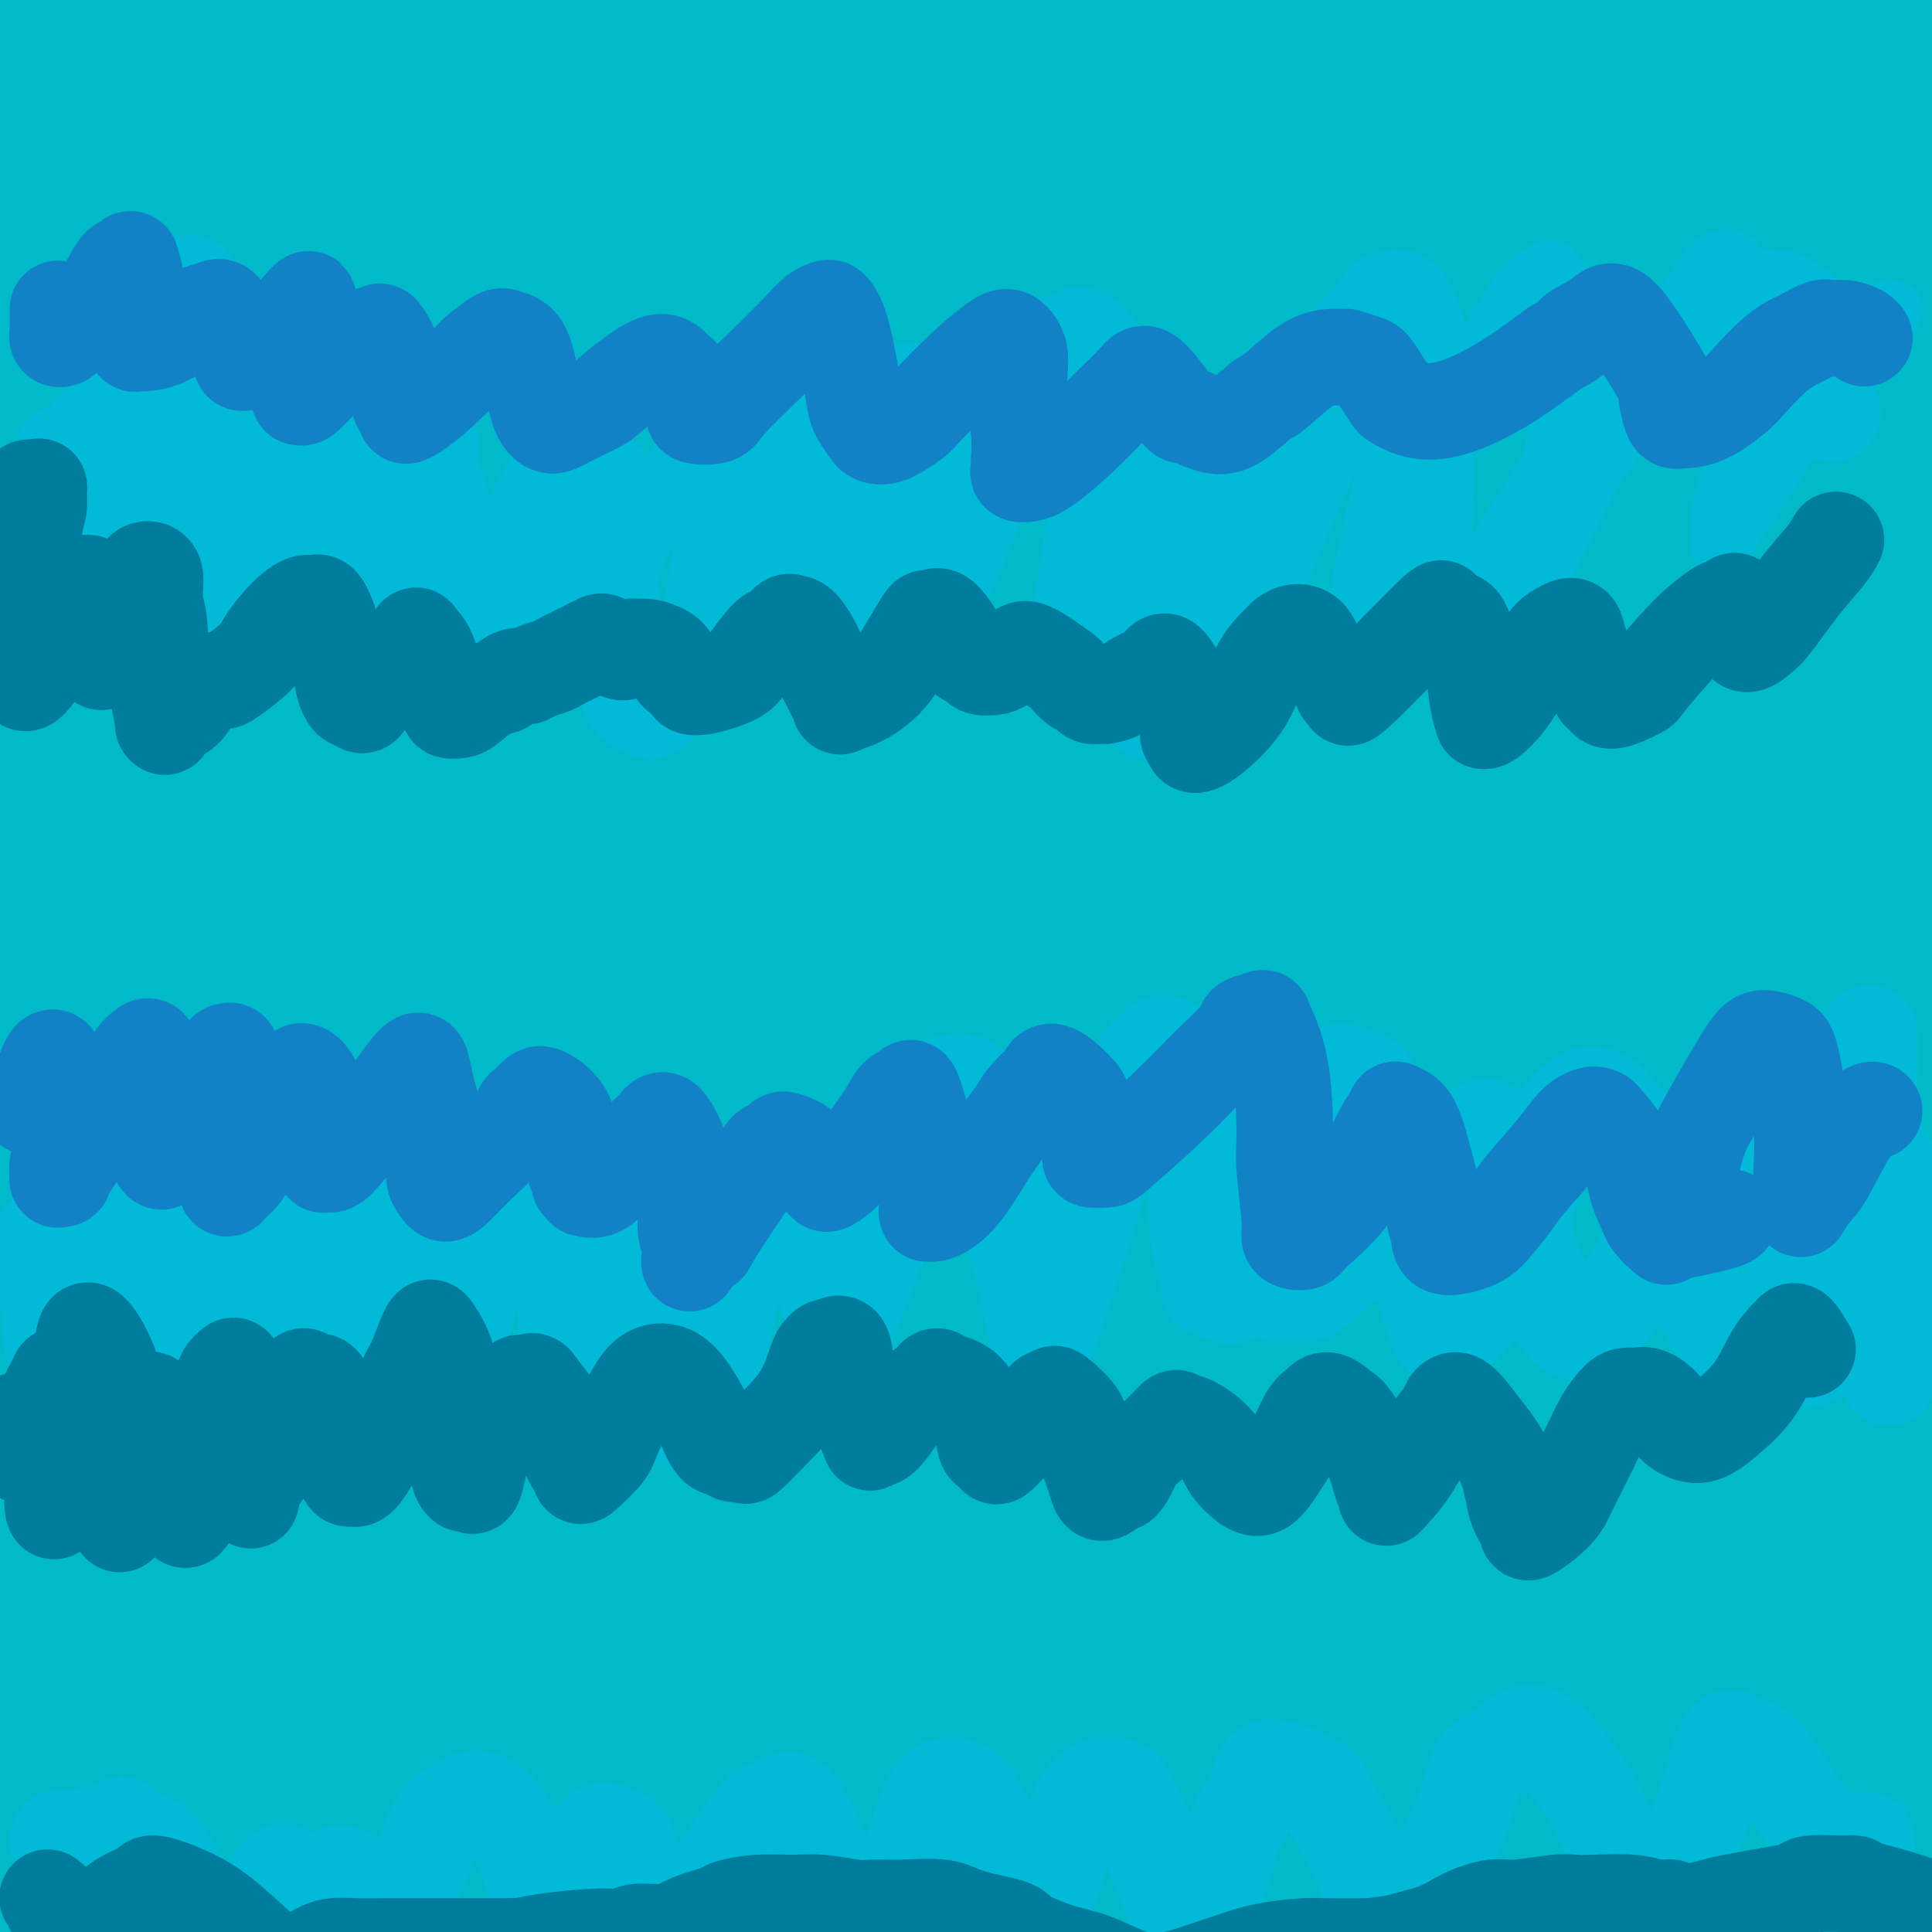 <svg viewBox='0 0 400 400' version='1.1' xmlns='http://www.w3.org/2000/svg' xmlns:xlink='http://www.w3.org/1999/xlink'><g fill='none' stroke='#00BAC9' stroke-width='4' stroke-linecap='round' stroke-linejoin='round'><path d='M378,321c0.481,-0.398 0.963,-0.796 1,-1c0.037,-0.204 -0.369,-0.213 0,0c0.369,0.213 1.513,0.649 2,1c0.487,0.351 0.315,0.618 1,2c0.685,1.382 2.226,3.877 3,7c0.774,3.123 0.782,6.872 1,9c0.218,2.128 0.648,2.636 1,4c0.352,1.364 0.626,3.584 1,6c0.374,2.416 0.847,5.027 1,7c0.153,1.973 -0.016,3.307 0,4c0.016,0.693 0.215,0.743 0,1c-0.215,0.257 -0.846,0.719 -1,1c-0.154,0.281 0.169,0.379 0,1c-0.169,0.621 -0.830,1.763 -1,2c-0.170,0.237 0.151,-0.431 0,0c-0.151,0.431 -0.772,1.960 -1,3c-0.228,1.040 -0.061,1.592 0,2c0.061,0.408 0.016,0.673 0,1c-0.016,0.327 -0.004,0.718 0,1c0.004,0.282 0.001,0.457 0,1c-0.001,0.543 -0.000,1.456 0,2c0.000,0.544 0.000,0.719 0,1c-0.000,0.281 -0.000,0.667 0,1c0.000,0.333 0.000,0.611 0,1c-0.000,0.389 -0.000,0.888 0,1c0.000,0.112 0.000,-0.162 0,0c-0.000,0.162 -0.000,0.761 0,1c0.000,0.239 0.000,0.120 0,0'/></g>
<g fill='none' stroke='#00BAC9' stroke-width='28' stroke-linecap='round' stroke-linejoin='round'><path d='M22,111c0.017,0.107 0.033,0.214 -1,-1c-1.033,-1.214 -3.117,-3.750 -5,-8c-1.883,-4.250 -3.567,-10.213 -4,-18c-0.433,-7.787 0.385,-17.397 1,-23c0.615,-5.603 1.026,-7.198 3,-14c1.974,-6.802 5.512,-18.811 9,-29c3.488,-10.189 6.926,-18.559 9,-24c2.074,-5.441 2.785,-7.955 3,-9c0.215,-1.045 -0.067,-0.623 0,-1c0.067,-0.377 0.484,-1.554 -3,2c-3.484,3.554 -10.870,11.840 -17,21c-6.130,9.160 -11.004,19.194 -15,26c-3.996,6.806 -7.114,10.383 -9,13c-1.886,2.617 -2.541,4.272 -3,5c-0.459,0.728 -0.722,0.528 -1,1c-0.278,0.472 -0.571,1.615 0,-1c0.571,-2.615 2.005,-8.990 5,-17c2.995,-8.010 7.551,-17.657 12,-27c4.449,-9.343 8.792,-18.382 11,-23c2.208,-4.618 2.281,-4.813 3,-6c0.719,-1.187 2.084,-3.364 3,-5c0.916,-1.636 1.383,-2.730 0,0c-1.383,2.730 -4.616,9.283 -8,21c-3.384,11.717 -6.919,28.596 -9,38c-2.081,9.404 -2.709,11.331 -4,22c-1.291,10.669 -3.246,30.079 -4,43c-0.754,12.921 -0.307,19.352 0,23c0.307,3.648 0.474,4.514 1,5c0.526,0.486 1.411,0.592 2,1c0.589,0.408 0.883,1.116 3,-4c2.117,-5.116 6.059,-16.058 10,-27'/><path d='M14,95c4.025,-10.786 9.086,-24.250 15,-38c5.914,-13.750 12.680,-27.785 18,-40c5.320,-12.215 9.192,-22.611 11,-28c1.808,-5.389 1.550,-5.773 2,-7c0.450,-1.227 1.608,-3.298 2,-4c0.392,-0.702 0.018,-0.037 -2,7c-2.018,7.037 -5.680,20.444 -11,39c-5.320,18.556 -12.297,42.259 -16,56c-3.703,13.741 -4.131,17.518 -7,34c-2.869,16.482 -8.180,45.669 -12,69c-3.820,23.331 -6.148,40.806 -8,54c-1.852,13.194 -3.227,22.108 -4,27c-0.773,4.892 -0.943,5.762 -1,6c-0.057,0.238 0.000,-0.156 0,0c-0.000,0.156 -0.057,0.861 1,-6c1.057,-6.861 3.228,-21.287 7,-41c3.772,-19.713 9.144,-44.714 12,-59c2.856,-14.286 3.197,-17.856 8,-33c4.803,-15.144 14.067,-41.860 22,-63c7.933,-21.140 14.534,-36.703 20,-49c5.466,-12.297 9.796,-21.327 12,-26c2.204,-4.673 2.282,-4.989 2,-3c-0.282,1.989 -0.922,6.282 -2,10c-1.078,3.718 -2.592,6.860 -8,20c-5.408,13.140 -14.710,36.276 -24,60c-9.290,23.724 -18.569,48.035 -27,77c-8.431,28.965 -16.013,62.585 -20,81c-3.987,18.415 -4.378,21.627 -7,34c-2.622,12.373 -7.475,33.908 -10,46c-2.525,12.092 -2.721,14.741 -3,16c-0.279,1.259 -0.639,1.130 -1,1'/><path d='M-17,335c-6.297,22.758 -1.541,-9.345 0,-24c1.541,-14.655 -0.135,-11.860 1,-24c1.135,-12.140 5.080,-39.214 10,-64c4.920,-24.786 10.815,-47.284 18,-71c7.185,-23.716 15.662,-48.648 25,-72c9.338,-23.352 19.538,-45.122 25,-57c5.462,-11.878 6.186,-13.862 8,-18c1.814,-4.138 4.719,-10.428 6,-13c1.281,-2.572 0.937,-1.425 -3,6c-3.937,7.425 -11.469,21.128 -21,42c-9.531,20.872 -21.062,48.911 -28,65c-6.938,16.089 -9.284,20.226 -15,38c-5.716,17.774 -14.803,49.186 -22,74c-7.197,24.814 -12.504,43.031 -16,56c-3.496,12.969 -5.180,20.689 -6,24c-0.820,3.311 -0.776,2.214 -1,3c-0.224,0.786 -0.717,3.455 -1,-1c-0.283,-4.455 -0.356,-16.034 1,-31c1.356,-14.966 4.142,-33.319 8,-53c3.858,-19.681 8.790,-40.690 15,-62c6.210,-21.310 13.699,-42.921 18,-55c4.301,-12.079 5.414,-14.626 8,-20c2.586,-5.374 6.647,-13.573 9,-17c2.353,-3.427 3.000,-2.080 0,13c-3.000,15.080 -9.646,43.894 -13,60c-3.354,16.106 -3.417,19.504 -6,40c-2.583,20.496 -7.687,58.092 -10,92c-2.313,33.908 -1.837,64.130 -1,89c0.837,24.870 2.033,44.388 3,56c0.967,11.612 1.705,15.318 2,17c0.295,1.682 0.148,1.341 0,1'/><path d='M-3,429c0.852,11.214 0.483,2.249 0,-11c-0.483,-13.249 -1.079,-30.781 -1,-51c0.079,-20.219 0.833,-43.126 4,-71c3.167,-27.874 8.746,-60.716 12,-79c3.254,-18.284 4.182,-22.011 9,-38c4.818,-15.989 13.526,-44.241 21,-65c7.474,-20.759 13.716,-34.026 18,-42c4.284,-7.974 6.611,-10.655 8,-10c1.389,0.655 1.839,4.645 2,8c0.161,3.355 0.034,6.076 -3,18c-3.034,11.924 -8.974,33.053 -16,57c-7.026,23.947 -15.139,50.713 -22,79c-6.861,28.287 -12.470,58.096 -17,87c-4.530,28.904 -7.980,56.903 -10,72c-2.020,15.097 -2.611,17.292 -3,22c-0.389,4.708 -0.578,11.929 -1,17c-0.422,5.071 -1.079,7.990 -1,2c0.079,-5.990 0.894,-20.891 1,-30c0.106,-9.109 -0.496,-12.428 1,-28c1.496,-15.572 5.092,-43.397 10,-71c4.908,-27.603 11.129,-54.985 19,-82c7.871,-27.015 17.390,-53.663 29,-79c11.610,-25.337 25.309,-49.364 33,-63c7.691,-13.636 9.373,-16.880 14,-25c4.627,-8.120 12.200,-21.114 16,-27c3.800,-5.886 3.826,-4.663 4,-3c0.174,1.663 0.497,3.766 -5,16c-5.497,12.234 -16.814,34.599 -23,47c-6.186,12.401 -7.242,14.839 -15,31c-7.758,16.161 -22.216,46.046 -34,75c-11.784,28.954 -20.892,56.977 -30,85'/><path d='M17,270c-9.093,27.519 -16.827,53.815 -22,74c-5.173,20.185 -7.785,34.258 -9,41c-1.215,6.742 -1.034,6.153 -1,7c0.034,0.847 -0.078,3.130 0,3c0.078,-0.130 0.345,-2.675 2,-11c1.655,-8.325 4.698,-22.432 10,-43c5.302,-20.568 12.865,-47.599 17,-63c4.135,-15.401 4.843,-19.173 13,-38c8.157,-18.827 23.764,-52.711 39,-81c15.236,-28.289 30.102,-50.984 46,-74c15.898,-23.016 32.827,-46.351 42,-59c9.173,-12.649 10.591,-14.610 16,-22c5.409,-7.390 14.809,-20.208 19,-26c4.191,-5.792 3.172,-4.558 2,-4c-1.172,0.558 -2.499,0.439 -11,10c-8.501,9.561 -24.176,28.801 -33,39c-8.824,10.199 -10.795,11.355 -21,25c-10.205,13.645 -28.643,39.778 -44,65c-15.357,25.222 -27.634,49.534 -38,71c-10.366,21.466 -18.822,40.085 -24,53c-5.178,12.915 -7.077,20.127 -8,23c-0.923,2.873 -0.871,1.406 -1,1c-0.129,-0.406 -0.440,0.250 1,-8c1.440,-8.250 4.632,-25.404 9,-43c4.368,-17.596 9.911,-35.633 18,-57c8.089,-21.367 18.725,-46.064 25,-60c6.275,-13.936 8.190,-17.113 15,-30c6.810,-12.887 18.516,-35.485 28,-52c9.484,-16.515 16.746,-26.946 22,-34c5.254,-7.054 8.501,-10.730 10,-12c1.499,-1.270 1.249,-0.135 1,1'/><path d='M140,-34c4.918,-6.640 0.713,-0.739 -6,9c-6.713,9.739 -15.933,23.315 -27,40c-11.067,16.685 -23.981,36.480 -36,57c-12.019,20.520 -23.142,41.767 -33,62c-9.858,20.233 -18.451,39.452 -23,50c-4.549,10.548 -5.053,12.426 -6,15c-0.947,2.574 -2.335,5.846 -3,8c-0.665,2.154 -0.606,3.192 1,-2c1.606,-5.192 4.760,-16.614 11,-33c6.240,-16.386 15.568,-37.738 21,-50c5.432,-12.262 6.969,-15.436 15,-29c8.031,-13.564 22.556,-37.520 36,-57c13.444,-19.480 25.807,-34.486 38,-48c12.193,-13.514 24.216,-25.535 31,-32c6.784,-6.465 8.328,-7.372 10,-9c1.672,-1.628 3.472,-3.976 4,-3c0.528,0.976 -0.214,5.276 -5,15c-4.786,9.724 -13.614,24.873 -26,48c-12.386,23.127 -28.331,54.234 -37,72c-8.669,17.766 -10.063,22.192 -18,44c-7.937,21.808 -22.416,60.997 -33,95c-10.584,34.003 -17.273,62.818 -22,84c-4.727,21.182 -7.491,34.730 -9,41c-1.509,6.270 -1.763,5.262 -2,6c-0.237,0.738 -0.458,3.221 0,-1c0.458,-4.221 1.597,-15.147 4,-31c2.403,-15.853 6.072,-36.632 12,-59c5.928,-22.368 14.115,-46.326 27,-74c12.885,-27.674 30.469,-59.066 41,-77c10.531,-17.934 14.009,-22.410 25,-36c10.991,-13.590 29.496,-36.295 48,-59'/><path d='M178,12c18.725,-22.793 29.038,-32.274 37,-40c7.962,-7.726 13.573,-13.696 16,-16c2.427,-2.304 1.668,-0.943 1,0c-0.668,0.943 -1.247,1.468 -8,9c-6.753,7.532 -19.680,22.071 -34,39c-14.320,16.929 -30.033,36.248 -46,58c-15.967,21.752 -32.188,45.939 -49,75c-16.812,29.061 -34.216,62.998 -44,82c-9.784,19.002 -11.949,23.070 -18,41c-6.051,17.930 -15.989,49.722 -22,73c-6.011,23.278 -8.096,38.041 -9,46c-0.904,7.959 -0.627,9.113 -1,10c-0.373,0.887 -1.395,1.508 0,0c1.395,-1.508 5.206,-5.144 9,-15c3.794,-9.856 7.572,-25.933 12,-43c4.428,-17.067 9.506,-35.123 19,-59c9.494,-23.877 23.404,-53.574 31,-70c7.596,-16.426 8.879,-19.582 18,-35c9.121,-15.418 26.081,-43.097 41,-65c14.919,-21.903 27.796,-38.028 40,-52c12.204,-13.972 23.735,-25.790 31,-32c7.265,-6.210 10.265,-6.813 12,-8c1.735,-1.187 2.206,-2.958 0,1c-2.206,3.958 -7.088,13.643 -16,26c-8.912,12.357 -21.856,27.384 -36,45c-14.144,17.616 -29.490,37.822 -45,65c-15.510,27.178 -31.184,61.330 -40,80c-8.816,18.670 -10.776,21.860 -18,40c-7.224,18.140 -19.714,51.230 -27,77c-7.286,25.770 -9.367,44.220 -11,57c-1.633,12.780 -2.816,19.890 -4,27'/><path d='M17,428c-2.320,13.442 -0.621,5.049 0,3c0.621,-2.049 0.165,2.248 2,-1c1.835,-3.248 5.960,-14.041 10,-27c4.040,-12.959 7.993,-28.084 15,-49c7.007,-20.916 17.068,-47.623 23,-63c5.932,-15.377 7.735,-19.422 16,-36c8.265,-16.578 22.991,-45.687 38,-71c15.009,-25.313 30.302,-46.829 46,-68c15.698,-21.171 31.800,-41.998 48,-61c16.200,-19.002 32.498,-36.180 42,-46c9.502,-9.820 12.209,-12.284 18,-17c5.791,-4.716 14.664,-11.685 19,-15c4.336,-3.315 4.133,-2.975 4,-2c-0.133,0.975 -0.195,2.587 -7,11c-6.805,8.413 -20.352,23.628 -28,32c-7.648,8.372 -9.395,9.899 -20,22c-10.605,12.101 -30.066,34.774 -48,58c-17.934,23.226 -34.340,47.003 -51,73c-16.660,25.997 -33.573,54.213 -48,85c-14.427,30.787 -26.366,64.146 -33,82c-6.634,17.854 -7.963,20.204 -12,31c-4.037,10.796 -10.783,30.039 -14,40c-3.217,9.961 -2.905,10.640 -3,11c-0.095,0.360 -0.598,0.401 -1,1c-0.402,0.599 -0.705,1.756 1,-1c1.705,-2.756 5.417,-9.426 10,-20c4.583,-10.574 10.037,-25.052 16,-41c5.963,-15.948 12.433,-33.368 23,-57c10.567,-23.632 25.230,-53.478 34,-70c8.770,-16.522 11.649,-19.721 22,-35c10.351,-15.279 28.176,-42.640 46,-70'/><path d='M185,127c19.581,-28.294 34.533,-46.529 51,-65c16.467,-18.471 34.448,-37.179 49,-53c14.552,-15.821 25.674,-28.755 36,-39c10.326,-10.245 19.855,-17.802 24,-21c4.145,-3.198 2.904,-2.036 3,-2c0.096,0.036 1.528,-1.055 1,-1c-0.528,0.055 -3.015,1.255 -13,8c-9.985,6.745 -27.468,19.034 -37,26c-9.532,6.966 -11.113,8.608 -23,20c-11.887,11.392 -34.079,32.535 -54,54c-19.921,21.465 -37.571,43.254 -53,64c-15.429,20.746 -28.638,40.449 -40,58c-11.362,17.551 -20.879,32.949 -26,41c-5.121,8.051 -5.848,8.755 -7,10c-1.152,1.245 -2.730,3.031 -4,4c-1.270,0.969 -2.231,1.120 1,-8c3.231,-9.120 10.653,-27.512 15,-38c4.347,-10.488 5.619,-13.073 12,-25c6.381,-11.927 17.870,-33.197 30,-53c12.130,-19.803 24.899,-38.138 38,-56c13.101,-17.862 26.534,-35.249 40,-51c13.466,-15.751 26.967,-29.865 35,-38c8.033,-8.135 10.599,-10.289 16,-15c5.401,-4.711 13.635,-11.978 18,-15c4.365,-3.022 4.859,-1.797 6,-2c1.141,-0.203 2.930,-1.832 -1,3c-3.930,4.832 -13.578,16.126 -19,22c-5.422,5.874 -6.618,6.327 -15,15c-8.382,8.673 -23.949,25.566 -39,42c-15.051,16.434 -29.586,32.410 -44,50c-14.414,17.590 -28.707,36.795 -43,56'/><path d='M142,118c-13.782,18.522 -26.738,36.826 -34,47c-7.262,10.174 -8.830,12.217 -13,19c-4.170,6.783 -10.941,18.305 -14,24c-3.059,5.695 -2.405,5.561 -3,7c-0.595,1.439 -2.440,4.449 1,1c3.440,-3.449 12.163,-13.356 17,-19c4.837,-5.644 5.788,-7.024 13,-17c7.212,-9.976 20.684,-28.548 34,-46c13.316,-17.452 26.475,-33.784 43,-53c16.525,-19.216 36.417,-41.317 48,-53c11.583,-11.683 14.859,-12.948 25,-22c10.141,-9.052 27.148,-25.891 40,-36c12.852,-10.109 21.549,-13.490 27,-16c5.451,-2.510 7.656,-4.151 7,-2c-0.656,2.151 -4.174,8.093 -7,12c-2.826,3.907 -4.959,5.777 -15,16c-10.041,10.223 -27.991,28.798 -47,50c-19.009,21.202 -39.077,45.029 -59,72c-19.923,26.971 -39.702,57.084 -59,91c-19.298,33.916 -38.115,71.633 -48,92c-9.885,20.367 -10.837,23.384 -16,38c-5.163,14.616 -14.537,40.830 -20,56c-5.463,15.170 -7.016,19.297 -8,22c-0.984,2.703 -1.399,3.984 -1,3c0.399,-0.984 1.613,-4.231 3,-7c1.387,-2.769 2.947,-5.059 7,-15c4.053,-9.941 10.600,-27.534 18,-46c7.400,-18.466 15.654,-37.805 29,-62c13.346,-24.195 31.786,-53.245 42,-70c10.214,-16.755 12.204,-21.216 24,-36c11.796,-14.784 33.398,-39.892 55,-65'/><path d='M231,103c19.304,-20.673 40.063,-39.857 59,-56c18.937,-16.143 36.050,-29.245 52,-40c15.950,-10.755 30.735,-19.161 38,-23c7.265,-3.839 7.008,-3.110 8,-3c0.992,0.110 3.233,-0.399 4,0c0.767,0.399 0.058,1.705 -5,6c-5.058,4.295 -14.467,11.580 -30,24c-15.533,12.420 -37.190,29.975 -49,40c-11.810,10.025 -13.771,12.521 -28,28c-14.229,15.479 -40.724,43.942 -62,71c-21.276,27.058 -37.333,52.711 -53,80c-15.667,27.289 -30.946,56.212 -42,83c-11.054,26.788 -17.884,51.439 -22,65c-4.116,13.561 -5.517,16.031 -7,20c-1.483,3.969 -3.049,9.438 -4,12c-0.951,2.562 -1.288,2.217 0,0c1.288,-2.217 4.200,-6.305 9,-18c4.800,-11.695 11.489,-30.998 15,-42c3.511,-11.002 3.844,-13.705 10,-28c6.156,-14.295 18.134,-40.184 30,-65c11.866,-24.816 23.620,-48.560 38,-72c14.380,-23.440 31.388,-46.576 51,-70c19.612,-23.424 41.829,-47.136 54,-60c12.171,-12.864 14.295,-14.880 26,-24c11.705,-9.120 32.992,-25.342 47,-36c14.008,-10.658 20.739,-15.750 24,-18c3.261,-2.250 3.053,-1.658 4,-2c0.947,-0.342 3.048,-1.617 -1,1c-4.048,2.617 -14.244,9.128 -25,17c-10.756,7.872 -22.073,17.106 -37,30c-14.927,12.894 -33.463,29.447 -52,46'/><path d='M283,69c-19.796,19.709 -43.286,45.983 -56,61c-12.714,15.017 -14.654,18.778 -27,36c-12.346,17.222 -35.100,47.905 -53,76c-17.900,28.095 -30.947,53.600 -42,78c-11.053,24.400 -20.113,47.693 -27,65c-6.887,17.307 -11.602,28.628 -14,34c-2.398,5.372 -2.480,4.796 -3,5c-0.520,0.204 -1.479,1.190 -2,1c-0.521,-0.190 -0.602,-1.555 1,-8c1.602,-6.445 4.889,-17.971 10,-34c5.111,-16.029 12.045,-36.561 16,-48c3.955,-11.439 4.930,-13.784 12,-29c7.070,-15.216 20.235,-43.303 33,-68c12.765,-24.697 25.130,-46.003 43,-71c17.870,-24.997 41.246,-53.684 54,-70c12.754,-16.316 14.887,-20.262 29,-35c14.113,-14.738 40.208,-40.269 62,-60c21.792,-19.731 39.283,-33.664 56,-46c16.717,-12.336 32.662,-23.077 45,-31c12.338,-7.923 21.070,-13.029 25,-15c3.930,-1.971 3.056,-0.808 4,-1c0.944,-0.192 3.704,-1.738 2,1c-1.704,2.738 -7.873,9.762 -16,16c-8.127,6.238 -18.212,11.690 -34,23c-15.788,11.310 -37.278,28.476 -49,38c-11.722,9.524 -13.677,11.404 -26,23c-12.323,11.596 -35.015,32.908 -56,55c-20.985,22.092 -40.264,44.963 -57,66c-16.736,21.037 -30.929,40.241 -44,59c-13.071,18.759 -25.020,37.074 -32,48c-6.980,10.926 -8.990,14.463 -11,18'/><path d='M126,256c-15.523,22.935 -10.832,17.773 -10,17c0.832,-0.773 -2.196,2.842 -3,4c-0.804,1.158 0.617,-0.142 1,-1c0.383,-0.858 -0.273,-1.275 3,-8c3.273,-6.725 10.476,-19.758 19,-34c8.524,-14.242 18.371,-29.693 29,-47c10.629,-17.307 22.041,-36.471 38,-57c15.959,-20.529 36.464,-42.424 48,-55c11.536,-12.576 14.102,-15.832 26,-26c11.898,-10.168 33.129,-27.248 49,-38c15.871,-10.752 26.382,-15.175 33,-18c6.618,-2.825 9.343,-4.050 10,-3c0.657,1.050 -0.753,4.375 -2,7c-1.247,2.625 -2.330,4.550 -9,11c-6.670,6.450 -18.927,17.424 -33,31c-14.073,13.576 -29.962,29.754 -46,47c-16.038,17.246 -32.225,35.559 -50,59c-17.775,23.441 -37.139,52.010 -48,68c-10.861,15.990 -13.220,19.402 -22,35c-8.780,15.598 -23.982,43.383 -35,66c-11.018,22.617 -17.852,40.067 -23,53c-5.148,12.933 -8.609,21.349 -10,25c-1.391,3.651 -0.713,2.536 -1,3c-0.287,0.464 -1.538,2.506 0,0c1.538,-2.506 5.865,-9.561 10,-19c4.135,-9.439 8.078,-21.262 16,-39c7.922,-17.738 19.825,-41.391 27,-55c7.175,-13.609 9.624,-17.174 19,-33c9.376,-15.826 25.678,-43.915 43,-69c17.322,-25.085 35.663,-47.167 55,-68c19.337,-20.833 39.668,-40.416 60,-60'/><path d='M320,52c21.281,-19.188 44.484,-37.160 57,-47c12.516,-9.840 14.345,-11.550 23,-17c8.655,-5.450 24.135,-14.642 32,-19c7.865,-4.358 8.113,-3.883 9,-3c0.887,0.883 2.412,2.173 -3,8c-5.412,5.827 -17.760,16.190 -25,22c-7.240,5.810 -9.373,7.066 -20,16c-10.627,8.934 -29.749,25.546 -49,44c-19.251,18.454 -38.631,38.750 -58,61c-19.369,22.250 -38.727,46.454 -58,75c-19.273,28.546 -38.461,61.433 -49,80c-10.539,18.567 -12.429,22.814 -19,38c-6.571,15.186 -17.822,41.311 -25,59c-7.178,17.689 -10.283,26.942 -12,32c-1.717,5.058 -2.045,5.923 -2,6c0.045,0.077 0.464,-0.633 1,-1c0.536,-0.367 1.189,-0.391 4,-7c2.811,-6.609 7.778,-19.801 13,-34c5.222,-14.199 10.697,-29.404 20,-50c9.303,-20.596 22.433,-46.584 30,-61c7.567,-14.416 9.570,-17.259 20,-32c10.430,-14.741 29.287,-41.379 48,-64c18.713,-22.621 37.283,-41.224 55,-57c17.717,-15.776 34.581,-28.727 50,-40c15.419,-11.273 29.392,-20.870 37,-26c7.608,-5.130 8.850,-5.794 11,-7c2.150,-1.206 5.209,-2.956 7,-4c1.791,-1.044 2.315,-1.383 -2,1c-4.315,2.383 -13.469,7.488 -27,18c-13.531,10.512 -31.437,26.432 -44,38c-12.563,11.568 -19.781,18.784 -27,26'/><path d='M317,107c-21.251,21.791 -38.879,44.267 -58,70c-19.121,25.733 -39.734,54.723 -57,87c-17.266,32.277 -31.184,67.843 -39,87c-7.816,19.157 -9.529,21.907 -14,32c-4.471,10.093 -11.699,27.529 -15,35c-3.301,7.471 -2.676,4.978 -3,5c-0.324,0.022 -1.598,2.559 0,-5c1.598,-7.559 6.068,-25.214 9,-35c2.932,-9.786 4.327,-11.703 9,-24c4.673,-12.297 12.626,-34.974 23,-57c10.374,-22.026 23.171,-43.400 37,-65c13.829,-21.600 28.690,-43.426 48,-66c19.310,-22.574 43.068,-45.896 56,-59c12.932,-13.104 15.038,-15.988 28,-26c12.962,-10.012 36.778,-27.150 54,-39c17.222,-11.850 27.849,-18.412 36,-23c8.151,-4.588 13.827,-7.203 16,-8c2.173,-0.797 0.842,0.226 1,0c0.158,-0.226 1.803,-1.699 -2,2c-3.803,3.699 -13.055,12.569 -24,22c-10.945,9.431 -23.584,19.421 -41,37c-17.416,17.579 -39.611,42.747 -52,57c-12.389,14.253 -14.974,17.591 -27,35c-12.026,17.409 -33.495,48.887 -50,76c-16.505,27.113 -28.047,49.859 -38,70c-9.953,20.141 -18.318,37.677 -24,49c-5.682,11.323 -8.683,16.435 -10,19c-1.317,2.565 -0.951,2.585 -1,3c-0.049,0.415 -0.513,1.227 0,0c0.513,-1.227 2.004,-4.493 6,-13c3.996,-8.507 10.498,-22.253 17,-36'/><path d='M202,337c8.485,-17.875 18.197,-38.061 24,-50c5.803,-11.939 7.699,-15.630 16,-29c8.301,-13.370 23.009,-36.418 36,-55c12.991,-18.582 24.267,-32.696 34,-45c9.733,-12.304 17.925,-22.797 23,-30c5.075,-7.203 7.033,-11.114 8,-13c0.967,-1.886 0.943,-1.745 0,-2c-0.943,-0.255 -2.805,-0.907 -9,2c-6.195,2.907 -16.724,9.371 -30,21c-13.276,11.629 -29.299,28.423 -38,38c-8.701,9.577 -10.078,11.936 -20,24c-9.922,12.064 -28.387,33.833 -44,55c-15.613,21.167 -28.374,41.731 -40,61c-11.626,19.269 -22.119,37.243 -30,52c-7.881,14.757 -13.152,26.299 -16,32c-2.848,5.701 -3.273,5.563 -4,6c-0.727,0.437 -1.755,1.450 -2,2c-0.245,0.550 0.295,0.636 2,-5c1.705,-5.636 4.575,-16.993 11,-32c6.425,-15.007 16.403,-33.662 22,-44c5.597,-10.338 6.812,-12.358 13,-23c6.188,-10.642 17.350,-29.907 27,-45c9.650,-15.093 17.788,-26.016 26,-37c8.212,-10.984 16.497,-22.031 21,-28c4.503,-5.969 5.223,-6.860 7,-9c1.777,-2.140 4.612,-5.531 6,-7c1.388,-1.469 1.331,-1.018 1,-1c-0.331,0.018 -0.934,-0.397 -7,7c-6.066,7.397 -17.595,22.607 -24,31c-6.405,8.393 -7.687,9.969 -14,22c-6.313,12.031 -17.656,34.515 -29,57'/><path d='M172,292c-9.376,20.877 -18.317,44.569 -25,65c-6.683,20.431 -11.108,37.602 -14,49c-2.892,11.398 -4.250,17.025 -5,20c-0.750,2.975 -0.893,3.299 -1,4c-0.107,0.701 -0.180,1.778 0,1c0.180,-0.778 0.613,-3.413 3,-11c2.387,-7.587 6.729,-20.126 14,-37c7.271,-16.874 17.470,-38.082 23,-50c5.530,-11.918 6.391,-14.544 14,-27c7.609,-12.456 21.965,-34.742 34,-52c12.035,-17.258 21.750,-29.489 31,-41c9.250,-11.511 18.036,-22.304 23,-28c4.964,-5.696 6.107,-6.296 8,-8c1.893,-1.704 4.537,-4.513 6,-6c1.463,-1.487 1.745,-1.652 1,0c-0.745,1.652 -2.518,5.122 -6,12c-3.482,6.878 -8.674,17.163 -15,28c-6.326,10.837 -13.786,22.224 -18,29c-4.214,6.776 -5.182,8.941 -10,16c-4.818,7.059 -13.485,19.012 -20,29c-6.515,9.988 -10.879,18.011 -15,24c-4.121,5.989 -7.998,9.944 -10,12c-2.002,2.056 -2.130,2.211 -3,3c-0.870,0.789 -2.482,2.211 -3,3c-0.518,0.789 0.057,0.946 0,1c-0.057,0.054 -0.747,0.004 -1,0c-0.253,-0.004 -0.068,0.037 0,0c0.068,-0.037 0.019,-0.154 -1,2c-1.019,2.154 -3.010,6.577 -5,11'/><path d='M177,341c-10.974,16.680 -4.407,7.881 -4,9c0.407,1.119 -5.344,12.155 -9,20c-3.656,7.845 -5.215,12.500 -7,17c-1.785,4.500 -3.795,8.844 -5,12c-1.205,3.156 -1.605,5.122 -2,6c-0.395,0.878 -0.784,0.668 -1,1c-0.216,0.332 -0.259,1.207 0,1c0.259,-0.207 0.819,-1.496 1,-2c0.181,-0.504 -0.018,-0.223 3,-5c3.018,-4.777 9.252,-14.611 13,-20c3.748,-5.389 5.008,-6.334 10,-12c4.992,-5.666 13.715,-16.053 22,-25c8.285,-8.947 16.130,-16.454 23,-24c6.870,-7.546 12.763,-15.131 18,-22c5.237,-6.869 9.818,-13.024 12,-16c2.182,-2.976 1.966,-2.774 3,-4c1.034,-1.226 3.320,-3.878 4,-5c0.680,-1.122 -0.245,-0.712 0,-1c0.245,-0.288 1.661,-1.273 0,2c-1.661,3.273 -6.397,10.805 -9,15c-2.603,4.195 -3.072,5.053 -7,10c-3.928,4.947 -11.316,13.984 -18,22c-6.684,8.016 -12.664,15.010 -20,23c-7.336,7.990 -16.028,16.977 -21,22c-4.972,5.023 -6.225,6.081 -10,10c-3.775,3.919 -10.074,10.699 -15,16c-4.926,5.301 -8.480,9.122 -11,12c-2.520,2.878 -4.005,4.813 -5,6c-0.995,1.187 -1.499,1.627 -2,2c-0.501,0.373 -1.000,0.678 -1,1c0.000,0.322 0.500,0.661 1,1'/><path d='M140,413c-11.827,14.574 0.604,4.509 7,1c6.396,-3.509 6.755,-0.463 15,-2c8.245,-1.537 24.375,-7.659 33,-11c8.625,-3.341 9.745,-3.903 12,-5c2.255,-1.097 5.645,-2.731 12,-6c6.355,-3.269 15.674,-8.175 24,-12c8.326,-3.825 15.660,-6.569 25,-10c9.340,-3.431 20.688,-7.550 27,-10c6.312,-2.450 7.588,-3.231 14,-5c6.412,-1.769 17.960,-4.527 26,-7c8.040,-2.473 12.572,-4.661 16,-6c3.428,-1.339 5.750,-1.830 7,-2c1.250,-0.170 1.426,-0.021 2,0c0.574,0.021 1.544,-0.086 2,0c0.456,0.086 0.396,0.367 -1,2c-1.396,1.633 -4.129,4.620 -9,8c-4.871,3.380 -11.880,7.153 -16,9c-4.120,1.847 -5.351,1.767 -10,4c-4.649,2.233 -12.714,6.780 -20,10c-7.286,3.220 -13.792,5.112 -20,7c-6.208,1.888 -12.119,3.771 -18,5c-5.881,1.229 -11.731,1.806 -15,2c-3.269,0.194 -3.958,0.007 -7,0c-3.042,-0.007 -8.437,0.166 -12,0c-3.563,-0.166 -5.295,-0.671 -7,-1c-1.705,-0.329 -3.383,-0.481 -5,0c-1.617,0.481 -3.174,1.596 -4,2c-0.826,0.404 -0.923,0.098 -1,0c-0.077,-0.098 -0.136,0.012 0,0c0.136,-0.012 0.467,-0.146 4,1c3.533,1.146 10.266,3.573 17,6'/><path d='M238,393c4.820,1.595 6.872,2.084 12,3c5.128,0.916 13.334,2.260 21,2c7.666,-0.260 14.794,-2.122 21,-4c6.206,-1.878 11.491,-3.771 19,-7c7.509,-3.229 17.241,-7.792 22,-10c4.759,-2.208 4.546,-2.059 9,-4c4.454,-1.941 13.574,-5.970 21,-9c7.426,-3.030 13.157,-5.061 19,-7c5.843,-1.939 11.797,-3.788 16,-5c4.203,-1.212 6.653,-1.789 8,-2c1.347,-0.211 1.590,-0.056 2,0c0.410,0.056 0.985,0.013 1,0c0.015,-0.013 -0.531,0.003 -1,0c-0.469,-0.003 -0.859,-0.024 -5,0c-4.141,0.024 -12.031,0.093 -16,0c-3.969,-0.093 -4.017,-0.350 -8,0c-3.983,0.350 -11.900,1.305 -19,2c-7.100,0.695 -13.384,1.128 -19,1c-5.616,-0.128 -10.565,-0.819 -16,-2c-5.435,-1.181 -11.356,-2.854 -15,-4c-3.644,-1.146 -5.009,-1.767 -7,-3c-1.991,-1.233 -4.607,-3.078 -6,-4c-1.393,-0.922 -1.564,-0.919 -2,-1c-0.436,-0.081 -1.138,-0.244 -1,0c0.138,0.244 1.116,0.895 2,2c0.884,1.105 1.675,2.663 4,6c2.325,3.337 6.184,8.452 10,13c3.816,4.548 7.590,8.528 11,12c3.410,3.472 6.457,6.435 8,8c1.543,1.565 1.584,1.733 3,3c1.416,1.267 4.208,3.634 7,6'/><path d='M339,389c8.365,8.540 6.776,4.890 8,4c1.224,-0.890 5.260,0.982 9,2c3.740,1.018 7.184,1.184 9,1c1.816,-0.184 2.003,-0.717 3,-1c0.997,-0.283 2.803,-0.314 4,-1c1.197,-0.686 1.786,-2.026 2,-3c0.214,-0.974 0.052,-1.581 0,-2c-0.052,-0.419 0.007,-0.651 0,-1c-0.007,-0.349 -0.078,-0.815 0,-1c0.078,-0.185 0.307,-0.090 0,0c-0.307,0.090 -1.148,0.175 0,-1c1.148,-1.175 4.286,-3.611 9,-5c4.714,-1.389 11.004,-1.730 14,-2c2.996,-0.270 2.699,-0.469 5,-1c2.301,-0.531 7.199,-1.395 10,-2c2.801,-0.605 3.506,-0.950 4,-1c0.494,-0.050 0.777,0.196 1,0c0.223,-0.196 0.384,-0.835 -1,0c-1.384,0.835 -4.314,3.143 -8,5c-3.686,1.857 -8.127,3.265 -13,5c-4.873,1.735 -10.178,3.799 -13,5c-2.822,1.201 -3.161,1.540 -6,2c-2.839,0.460 -8.176,1.040 -12,2c-3.824,0.960 -6.133,2.299 -9,3c-2.867,0.701 -6.290,0.765 -8,1c-1.710,0.235 -1.706,0.640 -3,1c-1.294,0.360 -3.887,0.674 -6,1c-2.113,0.326 -3.747,0.665 -5,1c-1.253,0.335 -2.127,0.668 -3,1'/><path d='M330,402c-7.283,1.544 -2.492,0.406 -1,0c1.492,-0.406 -0.315,-0.078 -1,0c-0.685,0.078 -0.249,-0.095 0,0c0.249,0.095 0.310,0.456 0,0c-0.310,-0.456 -0.993,-1.731 -1,-5c-0.007,-3.269 0.661,-8.532 1,-12c0.339,-3.468 0.349,-5.142 1,-9c0.651,-3.858 1.944,-9.901 4,-16c2.056,-6.099 4.876,-12.254 8,-18c3.124,-5.746 6.552,-11.084 10,-16c3.448,-4.916 6.916,-9.410 9,-12c2.084,-2.590 2.783,-3.276 4,-5c1.217,-1.724 2.952,-4.486 4,-6c1.048,-1.514 1.410,-1.780 2,-1c0.590,0.780 1.409,2.605 2,4c0.591,1.395 0.954,2.360 3,8c2.046,5.640 5.774,15.954 9,27c3.226,11.046 5.951,22.823 8,32c2.049,9.177 3.422,15.755 4,20c0.578,4.245 0.361,6.157 0,7c-0.361,0.843 -0.867,0.617 -1,1c-0.133,0.383 0.106,1.374 0,1c-0.106,-0.374 -0.558,-2.113 -1,-6c-0.442,-3.887 -0.874,-9.921 -1,-19c-0.126,-9.079 0.053,-21.202 0,-28c-0.053,-6.798 -0.340,-8.270 0,-16c0.340,-7.730 1.307,-21.718 3,-34c1.693,-12.282 4.114,-22.859 6,-30c1.886,-7.141 3.239,-10.846 4,-13c0.761,-2.154 0.932,-2.758 1,-3c0.068,-0.242 0.034,-0.121 0,0'/><path d='M407,253c1.600,-5.274 0.099,4.540 -1,11c-1.099,6.460 -1.796,9.566 -3,21c-1.204,11.434 -2.915,31.196 -4,41c-1.085,9.804 -1.545,9.650 -2,11c-0.455,1.350 -0.907,4.202 -2,9c-1.093,4.798 -2.829,11.540 -4,16c-1.171,4.460 -1.779,6.638 -2,8c-0.221,1.362 -0.055,1.908 0,2c0.055,0.092 -0.003,-0.271 0,0c0.003,0.271 0.065,1.175 0,-1c-0.065,-2.175 -0.258,-7.430 0,-14c0.258,-6.570 0.968,-14.454 2,-24c1.032,-9.546 2.385,-20.754 3,-27c0.615,-6.246 0.491,-7.531 1,-14c0.509,-6.469 1.652,-18.124 3,-27c1.348,-8.876 2.902,-14.975 4,-21c1.098,-6.025 1.739,-11.977 2,-17c0.261,-5.023 0.143,-9.119 0,-11c-0.143,-1.881 -0.311,-1.549 0,-2c0.311,-0.451 1.101,-1.685 0,-2c-1.101,-0.315 -4.093,0.288 -8,5c-3.907,4.712 -8.731,13.532 -12,22c-3.269,8.468 -4.985,16.582 -6,21c-1.015,4.418 -1.330,5.139 -2,7c-0.670,1.861 -1.695,4.861 -2,6c-0.305,1.139 0.112,0.416 0,1c-0.112,0.584 -0.751,2.474 0,-1c0.751,-3.474 2.892,-12.313 4,-17c1.108,-4.687 1.183,-5.224 3,-13c1.817,-7.776 5.376,-22.793 9,-36c3.624,-13.207 7.312,-24.603 11,-36'/><path d='M401,171c5.885,-20.880 7.098,-22.080 8,-26c0.902,-3.920 1.492,-10.560 2,-14c0.508,-3.440 0.934,-3.680 1,-4c0.066,-0.320 -0.228,-0.718 0,-2c0.228,-1.282 0.977,-3.447 -2,2c-2.977,5.447 -9.682,18.505 -13,26c-3.318,7.495 -3.251,9.426 -5,20c-1.749,10.574 -5.316,29.791 -7,48c-1.684,18.209 -1.487,35.410 -2,50c-0.513,14.590 -1.736,26.570 -3,33c-1.264,6.430 -2.569,7.309 -3,8c-0.431,0.691 0.013,1.195 0,1c-0.013,-0.195 -0.481,-1.087 -1,-8c-0.519,-6.913 -1.088,-19.847 -1,-34c0.088,-14.153 0.832,-29.524 3,-48c2.168,-18.476 5.761,-40.057 8,-52c2.239,-11.943 3.125,-14.249 6,-24c2.875,-9.751 7.740,-26.946 11,-39c3.260,-12.054 4.915,-18.965 6,-24c1.085,-5.035 1.600,-8.193 2,-10c0.400,-1.807 0.687,-2.264 0,-1c-0.687,1.264 -2.346,4.247 -4,7c-1.654,2.753 -3.301,5.274 -7,15c-3.699,9.726 -9.449,26.656 -15,44c-5.551,17.344 -10.902,35.102 -16,56c-5.098,20.898 -9.942,44.936 -13,58c-3.058,13.064 -4.331,15.155 -7,25c-2.669,9.845 -6.736,27.443 -9,37c-2.264,9.557 -2.725,11.073 -3,13c-0.275,1.927 -0.364,4.265 0,2c0.364,-2.265 1.182,-9.132 2,-16'/><path d='M339,314c0.890,-4.696 2.114,-9.435 3,-18c0.886,-8.565 1.435,-20.957 7,-45c5.565,-24.043 16.146,-59.736 22,-78c5.854,-18.264 6.983,-19.099 9,-23c2.017,-3.901 4.924,-10.866 9,-20c4.076,-9.134 9.322,-20.435 12,-26c2.678,-5.565 2.787,-5.395 2,-6c-0.787,-0.605 -2.469,-1.985 -8,3c-5.531,4.985 -14.911,16.336 -20,23c-5.089,6.664 -5.887,8.639 -11,17c-5.113,8.361 -14.542,23.106 -23,39c-8.458,15.894 -15.946,32.938 -23,50c-7.054,17.062 -13.674,34.141 -19,47c-5.326,12.859 -9.357,21.497 -11,25c-1.643,3.503 -0.898,1.871 -1,2c-0.102,0.129 -1.052,2.018 -1,1c0.052,-1.018 1.106,-4.945 3,-12c1.894,-7.055 4.628,-17.239 9,-31c4.372,-13.761 10.381,-31.100 14,-41c3.619,-9.900 4.849,-12.359 9,-22c4.151,-9.641 11.224,-26.462 16,-36c4.776,-9.538 7.255,-11.792 8,-13c0.745,-1.208 -0.245,-1.368 -1,-1c-0.755,0.368 -1.276,1.265 -7,8c-5.724,6.735 -16.651,19.308 -27,33c-10.349,13.692 -20.122,28.503 -29,44c-8.878,15.497 -16.862,31.680 -24,47c-7.138,15.320 -13.429,29.776 -17,38c-3.571,8.224 -4.423,10.214 -6,15c-1.577,4.786 -3.879,12.367 -5,16c-1.121,3.633 -1.060,3.316 -1,3'/><path d='M228,353c-4.905,11.875 -2.667,5.563 0,0c2.667,-5.563 5.762,-10.378 11,-22c5.238,-11.622 12.618,-30.053 17,-40c4.382,-9.947 5.764,-11.412 12,-23c6.236,-11.588 17.324,-33.299 27,-49c9.676,-15.701 17.941,-25.392 23,-32c5.059,-6.608 6.914,-10.134 8,-12c1.086,-1.866 1.403,-2.072 0,-1c-1.403,1.072 -4.527,3.423 -10,10c-5.473,6.577 -13.297,17.380 -21,28c-7.703,10.620 -15.286,21.056 -24,35c-8.714,13.944 -18.559,31.396 -24,41c-5.441,9.604 -6.478,11.360 -11,21c-4.522,9.640 -12.530,27.166 -17,42c-4.470,14.834 -5.402,26.978 -6,34c-0.598,7.022 -0.863,8.921 -1,10c-0.137,1.079 -0.148,1.338 0,2c0.148,0.662 0.454,1.727 3,-2c2.546,-3.727 7.331,-12.247 13,-23c5.669,-10.753 12.220,-23.740 20,-38c7.780,-14.260 16.788,-29.793 28,-46c11.212,-16.207 24.628,-33.088 32,-42c7.372,-8.912 8.701,-9.857 15,-17c6.299,-7.143 17.569,-20.486 24,-28c6.431,-7.514 8.024,-9.201 9,-10c0.976,-0.799 1.336,-0.711 1,0c-0.336,0.711 -1.366,2.044 -5,9c-3.634,6.956 -9.871,19.535 -17,33c-7.129,13.465 -15.150,27.818 -23,44c-7.850,16.182 -15.529,34.195 -21,48c-5.471,13.805 -8.736,23.403 -12,33'/><path d='M279,358c-5.725,14.356 -3.539,9.748 -3,9c0.539,-0.748 -0.570,2.366 0,1c0.570,-1.366 2.820,-7.212 4,-11c1.180,-3.788 1.291,-5.519 4,-14c2.709,-8.481 8.015,-23.712 11,-32c2.985,-8.288 3.648,-9.632 7,-17c3.352,-7.368 9.393,-20.761 15,-32c5.607,-11.239 10.780,-20.325 14,-26c3.220,-5.675 4.486,-7.941 5,-9c0.514,-1.059 0.276,-0.913 0,0c-0.276,0.913 -0.590,2.592 -4,10c-3.410,7.408 -9.917,20.545 -16,33c-6.083,12.455 -11.743,24.227 -16,34c-4.257,9.773 -7.113,17.546 -9,22c-1.887,4.454 -2.806,5.590 -3,6c-0.194,0.410 0.338,0.093 0,1c-0.338,0.907 -1.547,3.037 1,-2c2.547,-5.037 8.848,-17.240 16,-31c7.152,-13.760 15.155,-29.075 22,-40c6.845,-10.925 12.533,-17.459 18,-27c5.467,-9.541 10.712,-22.087 13,-28c2.288,-5.913 1.620,-5.192 2,-6c0.380,-0.808 1.809,-3.145 2,-1c0.191,2.145 -0.856,8.772 -5,19c-4.144,10.228 -11.387,24.056 -15,32c-3.613,7.944 -3.598,10.005 -9,19c-5.402,8.995 -16.221,24.924 -25,38c-8.779,13.076 -15.518,23.299 -23,32c-7.482,8.701 -15.707,15.881 -23,21c-7.293,5.119 -13.655,8.177 -18,10c-4.345,1.823 -6.672,2.412 -9,3'/><path d='M235,372c-6.608,2.298 -9.627,1.542 -13,1c-3.373,-0.542 -7.099,-0.871 -10,-2c-2.901,-1.129 -4.977,-3.059 -6,-4c-1.023,-0.941 -0.992,-0.894 -2,-2c-1.008,-1.106 -3.055,-3.365 -4,-5c-0.945,-1.635 -0.788,-2.644 -1,-3c-0.212,-0.356 -0.791,-0.057 -1,0c-0.209,0.057 -0.046,-0.126 0,0c0.046,0.126 -0.023,0.563 0,1c0.023,0.437 0.140,0.874 0,3c-0.140,2.126 -0.535,5.941 -1,9c-0.465,3.059 -0.999,5.362 -1,8c-0.001,2.638 0.532,5.610 1,7c0.468,1.390 0.873,1.196 1,2c0.127,0.804 -0.023,2.604 0,3c0.023,0.396 0.217,-0.612 0,-1c-0.217,-0.388 -0.847,-0.157 -1,0c-0.153,0.157 0.170,0.238 0,0c-0.170,-0.238 -0.833,-0.796 -1,-1c-0.167,-0.204 0.161,-0.054 0,-1c-0.161,-0.946 -0.811,-2.988 0,-6c0.811,-3.012 3.082,-6.995 4,-9c0.918,-2.005 0.483,-2.032 2,-4c1.517,-1.968 4.985,-5.876 8,-9c3.015,-3.124 5.576,-5.464 9,-8c3.424,-2.536 7.712,-5.268 12,-8'/><path d='M231,343c6.862,-5.395 9.515,-6.382 11,-7c1.485,-0.618 1.800,-0.865 4,-2c2.200,-1.135 6.284,-3.156 10,-4c3.716,-0.844 7.064,-0.511 12,1c4.936,1.511 11.458,4.198 15,6c3.542,1.802 4.102,2.717 6,5c1.898,2.283 5.134,5.934 7,8c1.866,2.066 2.361,2.546 3,3c0.639,0.454 1.420,0.881 2,1c0.580,0.119 0.958,-0.069 1,0c0.042,0.069 -0.252,0.394 1,-1c1.252,-1.394 4.051,-4.508 7,-10c2.949,-5.492 6.048,-13.364 9,-21c2.952,-7.636 5.758,-15.038 9,-24c3.242,-8.962 6.921,-19.484 9,-25c2.079,-5.516 2.558,-6.026 4,-9c1.442,-2.974 3.847,-8.412 5,-11c1.153,-2.588 1.053,-2.327 1,-3c-0.053,-0.673 -0.060,-2.282 0,0c0.060,2.282 0.188,8.454 -1,16c-1.188,7.546 -3.691,16.465 -5,22c-1.309,5.535 -1.422,7.685 -2,12c-0.578,4.315 -1.620,10.796 -2,14c-0.380,3.204 -0.098,3.132 0,3c0.098,-0.132 0.010,-0.323 0,0c-0.010,0.323 0.056,1.159 0,0c-0.056,-1.159 -0.236,-4.313 1,-10c1.236,-5.687 3.888,-13.906 7,-24c3.112,-10.094 6.684,-22.064 9,-29c2.316,-6.936 3.376,-8.839 6,-14c2.624,-5.161 6.812,-13.581 11,-22'/><path d='M371,218c4.080,-8.465 5.780,-11.626 7,-14c1.220,-2.374 1.958,-3.960 2,-4c0.042,-0.040 -0.613,1.468 -2,4c-1.387,2.532 -3.505,6.089 -5,9c-1.495,2.911 -2.365,5.175 -5,10c-2.635,4.825 -7.034,12.210 -11,20c-3.966,7.790 -7.497,15.984 -12,26c-4.503,10.016 -9.976,21.853 -13,29c-3.024,7.147 -3.598,9.604 -6,15c-2.402,5.396 -6.631,13.729 -9,18c-2.369,4.271 -2.879,4.479 -3,5c-0.121,0.521 0.145,1.357 -1,0c-1.145,-1.357 -3.702,-4.905 -5,-8c-1.298,-3.095 -1.336,-5.737 -2,-11c-0.664,-5.263 -1.953,-13.147 -3,-22c-1.047,-8.853 -1.851,-18.676 -2,-27c-0.149,-8.324 0.356,-15.151 1,-21c0.644,-5.849 1.427,-10.721 2,-13c0.573,-2.279 0.937,-1.966 1,-2c0.063,-0.034 -0.175,-0.414 0,-1c0.175,-0.586 0.762,-1.379 -1,1c-1.762,2.379 -5.873,7.930 -11,17c-5.127,9.070 -11.269,21.657 -15,29c-3.731,7.343 -5.053,9.441 -9,19c-3.947,9.559 -10.521,26.581 -15,39c-4.479,12.419 -6.862,20.237 -9,25c-2.138,4.763 -4.032,6.472 -5,7c-0.968,0.528 -1.012,-0.127 -1,0c0.012,0.127 0.080,1.034 0,0c-0.080,-1.034 -0.309,-4.010 1,-10c1.309,-5.990 4.154,-14.995 7,-24'/><path d='M247,334c3.223,-10.455 7.779,-19.593 13,-29c5.221,-9.407 11.107,-19.084 18,-30c6.893,-10.916 14.791,-23.072 19,-30c4.209,-6.928 4.727,-8.627 8,-15c3.273,-6.373 9.300,-17.419 14,-28c4.700,-10.581 8.071,-20.695 10,-26c1.929,-5.305 2.414,-5.799 4,-11c1.586,-5.201 4.273,-15.107 7,-23c2.727,-7.893 5.494,-13.773 8,-20c2.506,-6.227 4.751,-12.801 7,-18c2.249,-5.199 4.500,-9.024 6,-11c1.500,-1.976 2.248,-2.102 3,-3c0.752,-0.898 1.509,-2.568 2,-3c0.491,-0.432 0.718,0.372 1,0c0.282,-0.372 0.620,-1.922 0,3c-0.620,4.922 -2.199,16.316 -3,22c-0.801,5.684 -0.824,5.657 -2,13c-1.176,7.343 -3.506,22.057 -5,36c-1.494,13.943 -2.153,27.115 -3,40c-0.847,12.885 -1.881,25.483 -3,40c-1.119,14.517 -2.324,30.955 -3,40c-0.676,9.045 -0.822,10.699 -2,18c-1.178,7.301 -3.389,20.251 -5,29c-1.611,8.749 -2.621,13.299 -3,16c-0.379,2.701 -0.128,3.554 0,4c0.128,0.446 0.133,0.486 0,1c-0.133,0.514 -0.403,1.502 0,-3c0.403,-4.502 1.479,-14.495 3,-25c1.521,-10.505 3.486,-21.520 6,-33c2.514,-11.480 5.575,-23.423 9,-33c3.425,-9.577 7.212,-16.789 11,-24'/><path d='M367,231c3.830,-10.097 3.405,-6.839 5,-8c1.595,-1.161 5.210,-6.741 8,-9c2.790,-2.259 4.754,-1.197 6,-1c1.246,0.197 1.775,-0.471 2,2c0.225,2.471 0.146,8.079 0,11c-0.146,2.921 -0.358,3.153 -2,7c-1.642,3.847 -4.714,11.310 -8,18c-3.286,6.690 -6.784,12.608 -10,18c-3.216,5.392 -6.148,10.259 -8,13c-1.852,2.741 -2.623,3.355 -4,5c-1.377,1.645 -3.359,4.322 -5,6c-1.641,1.678 -2.939,2.357 -4,3c-1.061,0.643 -1.884,1.252 -4,2c-2.116,0.748 -5.525,1.637 -7,2c-1.475,0.363 -1.015,0.199 -4,1c-2.985,0.801 -9.413,2.567 -15,4c-5.587,1.433 -10.332,2.534 -14,4c-3.668,1.466 -6.257,3.295 -9,5c-2.743,1.705 -5.639,3.284 -7,4c-1.361,0.716 -1.187,0.570 -2,1c-0.813,0.430 -2.612,1.436 -4,2c-1.388,0.564 -2.365,0.684 -3,1c-0.635,0.316 -0.927,0.827 -1,1c-0.073,0.173 0.071,0.008 0,0c-0.071,-0.008 -0.359,0.142 0,0c0.359,-0.142 1.366,-0.577 2,-1c0.634,-0.423 0.895,-0.835 1,-1c0.105,-0.165 0.052,-0.082 0,0'/><path d='M323,332c-0.055,-0.013 -0.109,-0.025 0,0c0.109,0.025 0.383,0.089 0,-4c-0.383,-4.089 -1.421,-12.329 -2,-21c-0.579,-8.671 -0.698,-17.771 -1,-31c-0.302,-13.229 -0.789,-30.586 -1,-41c-0.211,-10.414 -0.148,-13.883 0,-24c0.148,-10.117 0.380,-26.881 1,-41c0.620,-14.119 1.626,-25.595 2,-32c0.374,-6.405 0.114,-7.741 0,-11c-0.114,-3.259 -0.083,-8.443 0,-12c0.083,-3.557 0.218,-5.489 0,-7c-0.218,-1.511 -0.791,-2.601 -1,-3c-0.209,-0.399 -0.056,-0.107 0,0c0.056,0.107 0.016,0.031 0,0c-0.016,-0.031 -0.008,-0.015 0,0'/></g>
<g fill='none' stroke='#00BAD8' stroke-width='4' stroke-linecap='round' stroke-linejoin='round'><path d='M4,104c-0.104,0.404 -0.208,0.807 0,0c0.208,-0.807 0.728,-2.826 1,-4c0.272,-1.174 0.296,-1.505 1,-3c0.704,-1.495 2.087,-4.155 3,-6c0.913,-1.845 1.357,-2.874 2,-4c0.643,-1.126 1.486,-2.350 2,-3c0.514,-0.650 0.699,-0.727 1,-1c0.301,-0.273 0.718,-0.742 1,-1c0.282,-0.258 0.429,-0.305 1,0c0.571,0.305 1.564,0.960 2,3c0.436,2.040 0.313,5.463 0,9c-0.313,3.537 -0.817,7.187 -1,9c-0.183,1.813 -0.047,1.789 0,3c0.047,1.211 0.004,3.658 0,5c-0.004,1.342 0.031,1.578 0,2c-0.031,0.422 -0.129,1.028 0,1c0.129,-0.028 0.486,-0.691 1,-1c0.514,-0.309 1.184,-0.266 2,-2c0.816,-1.734 1.776,-5.245 3,-8c1.224,-2.755 2.710,-4.752 4,-7c1.290,-2.248 2.384,-4.746 3,-6c0.616,-1.254 0.753,-1.265 1,-2c0.247,-0.735 0.603,-2.195 1,-3c0.397,-0.805 0.836,-0.954 1,-1c0.164,-0.046 0.052,0.010 0,0c-0.052,-0.010 -0.046,-0.085 0,0c0.046,0.085 0.131,0.329 0,3c-0.131,2.671 -0.478,7.767 -1,12c-0.522,4.233 -1.217,7.601 -2,10c-0.783,2.399 -1.652,3.828 -2,5c-0.348,1.172 -0.174,2.086 0,3'/><path d='M28,117c-0.595,4.992 -0.083,1.472 0,0c0.083,-1.472 -0.262,-0.895 0,-1c0.262,-0.105 1.130,-0.893 2,-3c0.870,-2.107 1.743,-5.534 3,-9c1.257,-3.466 2.897,-6.971 4,-9c1.103,-2.029 1.669,-2.581 2,-4c0.331,-1.419 0.428,-3.703 1,-5c0.572,-1.297 1.619,-1.607 2,-2c0.381,-0.393 0.094,-0.870 0,-1c-0.094,-0.130 0.003,0.088 0,1c-0.003,0.912 -0.105,2.520 0,4c0.105,1.480 0.419,2.832 0,6c-0.419,3.168 -1.571,8.151 -2,12c-0.429,3.849 -0.135,6.562 0,8c0.135,1.438 0.111,1.601 0,2c-0.111,0.399 -0.310,1.035 0,1c0.310,-0.035 1.130,-0.740 3,-3c1.870,-2.260 4.791,-6.074 7,-10c2.209,-3.926 3.705,-7.966 5,-11c1.295,-3.034 2.390,-5.064 3,-6c0.610,-0.936 0.734,-0.777 1,-1c0.266,-0.223 0.674,-0.828 1,-1c0.326,-0.172 0.571,0.088 1,3c0.429,2.912 1.043,8.477 1,14c-0.043,5.523 -0.744,11.005 -1,14c-0.256,2.995 -0.066,3.504 0,5c0.066,1.496 0.007,3.978 0,5c-0.007,1.022 0.039,0.583 0,1c-0.039,0.417 -0.164,1.689 1,0c1.164,-1.689 3.618,-6.340 5,-9c1.382,-2.660 1.691,-3.330 2,-4'/><path d='M69,114c1.804,-3.447 2.315,-6.064 3,-8c0.685,-1.936 1.544,-3.190 2,-4c0.456,-0.810 0.508,-1.174 1,-1c0.492,0.174 1.424,0.886 2,1c0.576,0.114 0.795,-0.372 1,1c0.205,1.372 0.395,4.600 1,7c0.605,2.400 1.624,3.971 2,5c0.376,1.029 0.108,1.517 0,2c-0.108,0.483 -0.058,0.960 0,1c0.058,0.040 0.123,-0.359 1,-1c0.877,-0.641 2.565,-1.526 4,-4c1.435,-2.474 2.618,-6.538 4,-10c1.382,-3.462 2.962,-6.321 4,-8c1.038,-1.679 1.535,-2.177 2,-3c0.465,-0.823 0.897,-1.970 1,-2c0.103,-0.030 -0.124,1.057 0,2c0.124,0.943 0.597,1.743 0,5c-0.597,3.257 -2.265,8.970 -3,12c-0.735,3.030 -0.536,3.377 -1,5c-0.464,1.623 -1.589,4.523 -2,6c-0.411,1.477 -0.107,1.531 0,2c0.107,0.469 0.015,1.354 0,0c-0.015,-1.354 0.045,-4.945 0,-7c-0.045,-2.055 -0.195,-2.572 0,-5c0.195,-2.428 0.733,-6.766 1,-10c0.267,-3.234 0.261,-5.363 0,-7c-0.261,-1.637 -0.777,-2.781 -1,-3c-0.223,-0.219 -0.153,0.488 -1,2c-0.847,1.512 -2.613,3.830 -4,6c-1.387,2.170 -2.396,4.191 -4,8c-1.604,3.809 -3.802,9.404 -6,15'/><path d='M76,121c-2.728,6.560 -2.049,7.459 -2,8c0.049,0.541 -0.531,0.724 -1,1c-0.469,0.276 -0.827,0.644 -1,0c-0.173,-0.644 -0.162,-2.302 0,-6c0.162,-3.698 0.474,-9.436 1,-15c0.526,-5.564 1.267,-10.954 2,-14c0.733,-3.046 1.458,-3.748 2,-5c0.542,-1.252 0.901,-3.055 1,-4c0.099,-0.945 -0.062,-1.033 0,-1c0.062,0.033 0.347,0.188 0,1c-0.347,0.812 -1.324,2.282 -2,4c-0.676,1.718 -1.050,3.684 -2,6c-0.950,2.316 -2.477,4.983 -4,7c-1.523,2.017 -3.042,3.383 -4,4c-0.958,0.617 -1.356,0.486 -2,0c-0.644,-0.486 -1.533,-1.328 -2,-2c-0.467,-0.672 -0.513,-1.175 -1,-4c-0.487,-2.825 -1.415,-7.971 -2,-12c-0.585,-4.029 -0.826,-6.942 -1,-9c-0.174,-2.058 -0.282,-3.260 -1,-4c-0.718,-0.740 -2.045,-1.016 -3,-1c-0.955,0.016 -1.538,0.325 -4,3c-2.462,2.675 -6.803,7.715 -10,12c-3.197,4.285 -5.250,7.815 -7,11c-1.750,3.185 -3.198,6.027 -4,7c-0.802,0.973 -0.957,0.079 -1,0c-0.043,-0.079 0.027,0.658 0,0c-0.027,-0.658 -0.152,-2.713 0,-6c0.152,-3.287 0.579,-7.808 1,-11c0.421,-3.192 0.834,-5.055 1,-6c0.166,-0.945 0.083,-0.973 0,-1'/><path d='M30,84c0.080,-3.712 -0.219,-0.992 0,-1c0.219,-0.008 0.955,-2.743 -1,3c-1.955,5.743 -6.600,19.964 -9,27c-2.400,7.036 -2.555,6.887 -3,8c-0.445,1.113 -1.180,3.486 -2,6c-0.820,2.514 -1.723,5.167 -2,6c-0.277,0.833 0.074,-0.154 0,0c-0.074,0.154 -0.574,1.449 0,-1c0.574,-2.449 2.221,-8.643 3,-12c0.779,-3.357 0.688,-3.876 2,-7c1.312,-3.124 4.026,-8.854 6,-13c1.974,-4.146 3.209,-6.707 5,-9c1.791,-2.293 4.138,-4.318 6,-5c1.862,-0.682 3.239,-0.021 4,0c0.761,0.021 0.908,-0.597 2,1c1.092,1.597 3.131,5.409 5,9c1.869,3.591 3.570,6.962 5,10c1.430,3.038 2.589,5.742 5,8c2.411,2.258 6.072,4.069 9,5c2.928,0.931 5.122,0.980 6,1c0.878,0.020 0.439,0.010 0,0'/></g>
<g fill='none' stroke='#00BAD8' stroke-width='6' stroke-linecap='round' stroke-linejoin='round'><path d='M9,115c0.058,0.403 0.117,0.806 0,1c-0.117,0.194 -0.408,0.181 -1,1c-0.592,0.819 -1.483,2.472 -2,3c-0.517,0.528 -0.660,-0.070 -1,0c-0.340,0.070 -0.876,0.808 -1,-1c-0.124,-1.808 0.165,-6.163 1,-10c0.835,-3.837 2.217,-7.155 3,-10c0.783,-2.845 0.967,-5.215 1,-6c0.033,-0.785 -0.083,0.017 0,0c0.083,-0.017 0.367,-0.853 1,0c0.633,0.853 1.616,3.396 2,8c0.384,4.604 0.169,11.269 0,16c-0.169,4.731 -0.291,7.528 0,9c0.291,1.472 0.995,1.620 1,2c0.005,0.380 -0.688,0.991 0,0c0.688,-0.991 2.757,-3.583 5,-8c2.243,-4.417 4.659,-10.658 7,-16c2.341,-5.342 4.607,-9.786 6,-12c1.393,-2.214 1.915,-2.199 3,-3c1.085,-0.801 2.735,-2.419 4,-3c1.265,-0.581 2.147,-0.124 3,3c0.853,3.124 1.678,8.915 2,15c0.322,6.085 0.142,12.465 0,16c-0.142,3.535 -0.245,4.227 0,6c0.245,1.773 0.837,4.629 1,6c0.163,1.371 -0.102,1.257 0,1c0.102,-0.257 0.572,-0.657 1,-1c0.428,-0.343 0.816,-0.628 2,-4c1.184,-3.372 3.165,-9.831 5,-15c1.835,-5.169 3.524,-9.048 5,-12c1.476,-2.952 2.738,-4.976 4,-7'/><path d='M61,94c3.217,-6.319 2.761,-3.116 3,-2c0.239,1.116 1.174,0.146 2,0c0.826,-0.146 1.542,0.533 2,3c0.458,2.467 0.659,6.722 1,10c0.341,3.278 0.821,5.581 1,7c0.179,1.419 0.056,1.956 0,2c-0.056,0.044 -0.046,-0.405 0,0c0.046,0.405 0.127,1.663 3,-3c2.873,-4.663 8.539,-15.248 11,-20c2.461,-4.752 1.718,-3.672 2,-4c0.282,-0.328 1.589,-2.063 2,-3c0.411,-0.937 -0.076,-1.075 0,-1c0.076,0.075 0.714,0.363 1,4c0.286,3.637 0.221,10.624 0,17c-0.221,6.376 -0.598,12.142 -1,16c-0.402,3.858 -0.829,5.807 -1,7c-0.171,1.193 -0.087,1.629 0,2c0.087,0.371 0.177,0.677 1,0c0.823,-0.677 2.378,-2.336 3,-3c0.622,-0.664 0.311,-0.332 0,0'/></g>
<g fill='none' stroke='#00BAD8' stroke-width='12' stroke-linecap='round' stroke-linejoin='round'><path d='M13,112c0.087,-0.146 0.173,-0.293 0,0c-0.173,0.293 -0.606,1.024 -1,2c-0.394,0.976 -0.748,2.197 -1,3c-0.252,0.803 -0.400,1.186 0,0c0.400,-1.186 1.348,-3.943 2,-6c0.652,-2.057 1.008,-3.413 2,-7c0.992,-3.587 2.619,-9.405 4,-13c1.381,-3.595 2.517,-4.965 3,-6c0.483,-1.035 0.314,-1.733 1,-1c0.686,0.733 2.227,2.898 3,5c0.773,2.102 0.776,4.141 1,10c0.224,5.859 0.668,15.539 1,22c0.332,6.461 0.554,9.701 1,12c0.446,2.299 1.118,3.655 2,4c0.882,0.345 1.973,-0.320 3,-1c1.027,-0.680 1.988,-1.376 4,-5c2.012,-3.624 5.074,-10.176 8,-16c2.926,-5.824 5.716,-10.920 8,-15c2.284,-4.080 4.061,-7.144 6,-9c1.939,-1.856 4.040,-2.504 5,-3c0.960,-0.496 0.779,-0.839 2,1c1.221,1.839 3.844,5.861 5,12c1.156,6.139 0.844,14.397 1,21c0.156,6.603 0.778,11.552 1,15c0.222,3.448 0.044,5.396 0,6c-0.044,0.604 0.048,-0.135 0,0c-0.048,0.135 -0.234,1.144 1,-1c1.234,-2.144 3.887,-7.441 6,-13c2.113,-5.559 3.684,-11.381 5,-16c1.316,-4.619 2.376,-8.034 3,-10c0.624,-1.966 0.812,-2.483 1,-3'/><path d='M90,100c2.855,-6.965 1.993,-2.877 2,-2c0.007,0.877 0.882,-1.458 2,1c1.118,2.458 2.480,9.708 3,14c0.520,4.292 0.200,5.626 0,7c-0.200,1.374 -0.278,2.787 0,4c0.278,1.213 0.913,2.227 1,3c0.087,0.773 -0.373,1.304 0,1c0.373,-0.304 1.580,-1.442 4,-6c2.420,-4.558 6.053,-12.537 8,-17c1.947,-4.463 2.208,-5.410 3,-8c0.792,-2.590 2.116,-6.823 3,-9c0.884,-2.177 1.329,-2.299 2,-2c0.671,0.299 1.567,1.020 2,2c0.433,0.980 0.403,2.218 0,7c-0.403,4.782 -1.180,13.106 -2,20c-0.820,6.894 -1.684,12.357 -2,16c-0.316,3.643 -0.086,5.465 0,6c0.086,0.535 0.028,-0.218 0,0c-0.028,0.218 -0.024,1.407 0,0c0.024,-1.407 0.069,-5.410 1,-10c0.931,-4.590 2.749,-9.766 4,-14c1.251,-4.234 1.934,-7.527 3,-10c1.066,-2.473 2.515,-4.127 3,-5c0.485,-0.873 0.007,-0.964 0,-1c-0.007,-0.036 0.457,-0.015 1,0c0.543,0.015 1.165,0.026 1,3c-0.165,2.974 -1.116,8.913 -2,14c-0.884,5.087 -1.701,9.322 -2,12c-0.299,2.678 -0.081,3.798 0,5c0.081,1.202 0.023,2.486 0,3c-0.023,0.514 -0.012,0.257 0,0'/><path d='M125,134c0.324,4.141 2.133,-3.508 4,-10c1.867,-6.492 3.790,-11.828 6,-17c2.210,-5.172 4.705,-10.178 6,-13c1.295,-2.822 1.390,-3.458 2,-4c0.610,-0.542 1.737,-0.991 2,-2c0.263,-1.009 -0.336,-2.579 0,0c0.336,2.579 1.607,9.308 2,13c0.393,3.692 -0.092,4.348 -1,9c-0.908,4.652 -2.238,13.299 -3,19c-0.762,5.701 -0.956,8.456 -1,10c-0.044,1.544 0.061,1.876 0,2c-0.061,0.124 -0.289,0.040 0,0c0.289,-0.040 1.096,-0.037 2,-4c0.904,-3.963 1.906,-11.892 3,-18c1.094,-6.108 2.281,-10.394 4,-14c1.719,-3.606 3.971,-6.530 5,-8c1.029,-1.470 0.836,-1.484 1,-2c0.164,-0.516 0.685,-1.533 1,-2c0.315,-0.467 0.424,-0.386 1,1c0.576,1.386 1.619,4.075 2,8c0.381,3.925 0.100,9.087 0,12c-0.100,2.913 -0.017,3.578 0,5c0.017,1.422 -0.031,3.603 0,5c0.031,1.397 0.139,2.012 1,1c0.861,-1.012 2.473,-3.651 4,-6c1.527,-2.349 2.969,-4.410 5,-9c2.031,-4.590 4.652,-11.711 7,-17c2.348,-5.289 4.423,-8.748 6,-11c1.577,-2.252 2.655,-3.299 3,-4c0.345,-0.701 -0.044,-1.058 0,-1c0.044,0.058 0.522,0.529 1,1'/><path d='M188,78c4.161,-4.471 1.063,7.350 -1,16c-2.063,8.650 -3.091,14.128 -4,21c-0.909,6.872 -1.697,15.137 -2,19c-0.303,3.863 -0.120,3.323 0,3c0.120,-0.323 0.177,-0.429 0,0c-0.177,0.429 -0.588,1.392 0,0c0.588,-1.392 2.174,-5.140 4,-11c1.826,-5.860 3.891,-13.834 5,-18c1.109,-4.166 1.264,-4.526 3,-8c1.736,-3.474 5.055,-10.062 7,-14c1.945,-3.938 2.517,-5.227 3,-6c0.483,-0.773 0.878,-1.030 1,-1c0.122,0.030 -0.030,0.345 0,1c0.030,0.655 0.243,1.648 0,6c-0.243,4.352 -0.942,12.061 -2,18c-1.058,5.939 -2.474,10.106 -3,13c-0.526,2.894 -0.161,4.515 0,5c0.161,0.485 0.117,-0.164 0,0c-0.117,0.164 -0.307,1.143 1,-2c1.307,-3.143 4.110,-10.406 7,-17c2.890,-6.594 5.866,-12.518 8,-17c2.134,-4.482 3.425,-7.522 4,-9c0.575,-1.478 0.434,-1.396 1,-2c0.566,-0.604 1.839,-1.896 3,0c1.161,1.896 2.209,6.980 2,14c-0.209,7.020 -1.676,15.976 -3,24c-1.324,8.024 -2.507,15.117 -3,19c-0.493,3.883 -0.297,4.556 0,6c0.297,1.444 0.695,3.658 1,5c0.305,1.342 0.516,1.812 1,1c0.484,-0.812 1.242,-2.906 2,-5'/><path d='M223,139c0.993,-1.668 1.975,-3.838 3,-7c1.025,-3.162 2.092,-7.315 4,-13c1.908,-5.685 4.658,-12.902 6,-16c1.342,-3.098 1.276,-2.076 2,-3c0.724,-0.924 2.237,-3.794 3,-5c0.763,-1.206 0.775,-0.747 1,-1c0.225,-0.253 0.663,-1.217 1,1c0.337,2.217 0.571,7.616 0,13c-0.571,5.384 -1.949,10.753 -3,15c-1.051,4.247 -1.776,7.370 -2,9c-0.224,1.630 0.052,1.766 0,2c-0.052,0.234 -0.431,0.568 0,0c0.431,-0.568 1.673,-2.036 3,-6c1.327,-3.964 2.740,-10.422 5,-17c2.260,-6.578 5.368,-13.274 7,-17c1.632,-3.726 1.790,-4.481 3,-7c1.210,-2.519 3.473,-6.801 5,-9c1.527,-2.199 2.318,-2.316 3,-3c0.682,-0.684 1.256,-1.937 2,0c0.744,1.937 1.660,7.063 2,10c0.340,2.937 0.105,3.686 -1,8c-1.105,4.314 -3.081,12.194 -4,18c-0.919,5.806 -0.783,9.537 -1,12c-0.217,2.463 -0.787,3.657 -1,4c-0.213,0.343 -0.069,-0.166 0,0c0.069,0.166 0.061,1.005 1,-1c0.939,-2.005 2.823,-6.855 5,-12c2.177,-5.145 4.645,-10.585 7,-16c2.355,-5.415 4.595,-10.804 6,-14c1.405,-3.196 1.973,-4.199 3,-6c1.027,-1.801 2.514,-4.401 4,-7'/><path d='M287,71c4.941,-9.244 4.294,-4.356 4,-3c-0.294,1.356 -0.236,-0.822 0,0c0.236,0.822 0.648,4.642 0,10c-0.648,5.358 -2.356,12.253 -4,19c-1.644,6.747 -3.225,13.346 -4,17c-0.775,3.654 -0.746,4.363 -1,6c-0.254,1.637 -0.791,4.201 -1,5c-0.209,0.799 -0.090,-0.169 0,0c0.090,0.169 0.150,1.475 1,0c0.850,-1.475 2.491,-5.731 5,-12c2.509,-6.269 5.886,-14.553 9,-21c3.114,-6.447 5.965,-11.059 9,-16c3.035,-4.941 6.256,-10.210 8,-13c1.744,-2.790 2.013,-3.099 3,-4c0.987,-0.901 2.692,-2.394 4,-3c1.308,-0.606 2.217,-0.325 3,3c0.783,3.325 1.438,9.693 1,17c-0.438,7.307 -1.970,15.552 -3,20c-1.030,4.448 -1.558,5.100 -2,8c-0.442,2.900 -0.799,8.050 -1,11c-0.201,2.950 -0.245,3.702 0,4c0.245,0.298 0.780,0.142 1,0c0.220,-0.142 0.126,-0.270 2,-4c1.874,-3.730 5.718,-11.060 9,-18c3.282,-6.940 6.002,-13.489 9,-19c2.998,-5.511 6.272,-9.984 9,-14c2.728,-4.016 4.908,-7.576 6,-9c1.092,-1.424 1.097,-0.712 2,-1c0.903,-0.288 2.705,-1.578 4,1c1.295,2.578 2.084,9.022 2,15c-0.084,5.978 -1.042,11.489 -2,17'/><path d='M360,87c-0.618,8.042 -2.162,12.146 -3,15c-0.838,2.854 -0.968,4.459 -1,6c-0.032,1.541 0.035,3.020 0,4c-0.035,0.980 -0.172,1.462 1,0c1.172,-1.462 3.654,-4.869 7,-10c3.346,-5.131 7.555,-11.988 10,-16c2.445,-4.012 3.125,-5.180 5,-8c1.875,-2.820 4.946,-7.292 7,-10c2.054,-2.708 3.091,-3.652 4,-4c0.909,-0.348 1.688,-0.099 2,0c0.312,0.099 0.156,0.050 0,0'/><path d='M10,249c0.113,-0.623 0.226,-1.246 0,0c-0.226,1.246 -0.791,4.361 -1,6c-0.209,1.639 -0.064,1.801 0,2c0.064,0.199 0.045,0.435 0,1c-0.045,0.565 -0.118,1.460 0,0c0.118,-1.460 0.425,-5.275 1,-9c0.575,-3.725 1.416,-7.362 2,-10c0.584,-2.638 0.911,-4.278 1,-5c0.089,-0.722 -0.061,-0.525 0,-1c0.061,-0.475 0.332,-1.623 1,0c0.668,1.623 1.734,6.017 2,12c0.266,5.983 -0.268,13.556 -1,20c-0.732,6.444 -1.661,11.758 -2,15c-0.339,3.242 -0.087,4.411 0,5c0.087,0.589 0.009,0.596 0,1c-0.009,0.404 0.053,1.203 0,-1c-0.053,-2.203 -0.219,-7.410 0,-13c0.219,-5.590 0.824,-11.562 2,-17c1.176,-5.438 2.922,-10.340 4,-13c1.078,-2.660 1.487,-3.078 2,-4c0.513,-0.922 1.128,-2.348 2,-3c0.872,-0.652 1.999,-0.529 3,3c1.001,3.529 1.874,10.463 2,18c0.126,7.537 -0.495,15.676 -1,20c-0.505,4.324 -0.894,4.834 -1,6c-0.106,1.166 0.071,2.990 0,4c-0.071,1.010 -0.389,1.207 0,0c0.389,-1.207 1.486,-3.818 2,-6c0.514,-2.182 0.446,-3.934 1,-8c0.554,-4.066 1.730,-10.448 3,-15c1.270,-4.552 2.635,-7.276 4,-10'/><path d='M36,247c1.951,-7.382 1.827,-6.337 2,-6c0.173,0.337 0.641,-0.033 1,0c0.359,0.033 0.608,0.469 1,1c0.392,0.531 0.928,1.157 1,5c0.072,3.843 -0.321,10.904 -1,16c-0.679,5.096 -1.645,8.228 -2,11c-0.355,2.772 -0.101,5.183 0,6c0.101,0.817 0.048,0.041 0,0c-0.048,-0.041 -0.091,0.653 0,0c0.091,-0.653 0.314,-2.655 1,-7c0.686,-4.345 1.833,-11.035 3,-17c1.167,-5.965 2.352,-11.206 3,-14c0.648,-2.794 0.759,-3.143 1,-4c0.241,-0.857 0.611,-2.224 1,-3c0.389,-0.776 0.798,-0.961 1,0c0.202,0.961 0.198,3.068 0,8c-0.198,4.932 -0.591,12.687 -1,17c-0.409,4.313 -0.835,5.182 -1,8c-0.165,2.818 -0.071,7.584 0,10c0.071,2.416 0.119,2.481 0,3c-0.119,0.519 -0.403,1.493 0,0c0.403,-1.493 1.495,-5.452 2,-8c0.505,-2.548 0.422,-3.686 1,-7c0.578,-3.314 1.815,-8.803 3,-13c1.185,-4.197 2.318,-7.102 3,-9c0.682,-1.898 0.912,-2.789 1,-3c0.088,-0.211 0.035,0.258 0,0c-0.035,-0.258 -0.051,-1.245 0,1c0.051,2.245 0.167,7.720 0,14c-0.167,6.280 -0.619,13.366 -1,18c-0.381,4.634 -0.690,6.817 -1,9'/><path d='M54,283c-0.098,7.032 0.656,3.612 1,2c0.344,-1.612 0.276,-1.415 0,-1c-0.276,0.415 -0.762,1.048 1,-6c1.762,-7.048 5.771,-21.778 8,-29c2.229,-7.222 2.679,-6.938 3,-7c0.321,-0.062 0.513,-0.471 1,-1c0.487,-0.529 1.269,-1.176 2,-1c0.731,0.176 1.412,1.177 2,5c0.588,3.823 1.084,10.468 1,16c-0.084,5.532 -0.748,9.953 -1,12c-0.252,2.047 -0.092,1.722 0,2c0.092,0.278 0.114,1.159 0,2c-0.114,0.841 -0.366,1.641 0,-1c0.366,-2.641 1.351,-8.723 2,-12c0.649,-3.277 0.962,-3.750 2,-7c1.038,-3.250 2.800,-9.276 4,-13c1.200,-3.724 1.839,-5.145 2,-6c0.161,-0.855 -0.157,-1.144 0,-1c0.157,0.144 0.787,0.720 1,1c0.213,0.280 0.007,0.264 -1,4c-1.007,3.736 -2.817,11.225 -4,19c-1.183,7.775 -1.739,15.836 -2,22c-0.261,6.164 -0.226,10.429 0,13c0.226,2.571 0.643,3.446 1,4c0.357,0.554 0.652,0.788 1,1c0.348,0.212 0.747,0.403 3,-4c2.253,-4.403 6.358,-13.401 8,-17c1.642,-3.599 0.821,-1.800 0,0'/></g>
<g fill='none' stroke='#00BAD8' stroke-width='20' stroke-linecap='round' stroke-linejoin='round'><path d='M9,256c-0.117,0.210 -0.234,0.420 0,1c0.234,0.580 0.818,1.530 1,3c0.182,1.470 -0.039,3.460 0,7c0.039,3.540 0.337,8.631 1,12c0.663,3.369 1.691,5.018 2,6c0.309,0.982 -0.099,1.298 0,2c0.099,0.702 0.707,1.791 2,1c1.293,-0.791 3.270,-3.462 5,-8c1.730,-4.538 3.211,-10.944 5,-17c1.789,-6.056 3.886,-11.762 5,-15c1.114,-3.238 1.247,-4.009 2,-6c0.753,-1.991 2.127,-5.202 3,-7c0.873,-1.798 1.244,-2.182 2,-1c0.756,1.182 1.897,3.931 3,6c1.103,2.069 2.169,3.457 3,9c0.831,5.543 1.428,15.242 2,23c0.572,7.758 1.120,13.576 2,18c0.880,4.424 2.093,7.454 3,9c0.907,1.546 1.507,1.610 2,2c0.493,0.390 0.878,1.108 2,0c1.122,-1.108 2.981,-4.043 5,-9c2.019,-4.957 4.196,-11.936 6,-18c1.804,-6.064 3.233,-11.213 5,-16c1.767,-4.787 3.871,-9.211 5,-12c1.129,-2.789 1.284,-3.942 2,-5c0.716,-1.058 1.995,-2.020 3,-3c1.005,-0.980 1.737,-1.979 3,0c1.263,1.979 3.057,6.936 4,14c0.943,7.064 1.036,16.234 1,21c-0.036,4.766 -0.202,5.129 0,8c0.202,2.871 0.772,8.249 1,11c0.228,2.751 0.114,2.876 0,3'/><path d='M89,295c0.144,7.042 -0.495,3.147 0,0c0.495,-3.147 2.123,-5.544 4,-11c1.877,-5.456 4.001,-13.969 5,-19c0.999,-5.031 0.871,-6.579 2,-10c1.129,-3.421 3.514,-8.714 5,-12c1.486,-3.286 2.072,-4.566 3,-5c0.928,-0.434 2.199,-0.022 3,0c0.801,0.022 1.131,-0.346 2,2c0.869,2.346 2.276,7.406 3,13c0.724,5.594 0.765,11.724 1,17c0.235,5.276 0.662,9.700 1,12c0.338,2.300 0.585,2.475 1,3c0.415,0.525 0.998,1.399 1,2c0.002,0.601 -0.579,0.929 0,0c0.579,-0.929 2.316,-3.116 4,-8c1.684,-4.884 3.314,-12.467 4,-17c0.686,-4.533 0.429,-6.017 1,-9c0.571,-2.983 1.969,-7.466 3,-10c1.031,-2.534 1.695,-3.119 2,-4c0.305,-0.881 0.253,-2.057 1,-1c0.747,1.057 2.294,4.349 3,7c0.706,2.651 0.572,4.661 1,9c0.428,4.339 1.420,11.007 2,17c0.580,5.993 0.748,11.312 1,15c0.252,3.688 0.587,5.744 1,7c0.413,1.256 0.903,1.710 1,2c0.097,0.290 -0.201,0.415 0,0c0.201,-0.415 0.899,-1.369 2,-5c1.101,-3.631 2.604,-9.939 4,-16c1.396,-6.061 2.685,-11.875 4,-16c1.315,-4.125 2.658,-6.563 4,-9'/><path d='M158,249c2.433,-7.388 1.014,-3.858 1,-3c-0.014,0.858 1.376,-0.958 2,-2c0.624,-1.042 0.482,-1.311 2,1c1.518,2.311 4.695,7.203 6,10c1.305,2.797 0.738,3.501 1,6c0.262,2.499 1.351,6.793 2,10c0.649,3.207 0.856,5.326 1,6c0.144,0.674 0.224,-0.099 0,1c-0.224,1.099 -0.753,4.069 1,0c1.753,-4.069 5.786,-15.178 8,-21c2.214,-5.822 2.607,-6.359 3,-8c0.393,-1.641 0.786,-4.386 2,-8c1.214,-3.614 3.248,-8.096 5,-11c1.752,-2.904 3.222,-4.231 4,-5c0.778,-0.769 0.866,-0.980 2,-1c1.134,-0.020 3.316,0.149 5,3c1.684,2.851 2.871,8.382 4,14c1.129,5.618 2.200,11.322 3,15c0.800,3.678 1.331,5.329 2,8c0.669,2.671 1.478,6.361 2,9c0.522,2.639 0.757,4.227 1,5c0.243,0.773 0.492,0.732 1,0c0.508,-0.732 1.274,-2.156 2,-4c0.726,-1.844 1.413,-4.109 3,-9c1.587,-4.891 4.075,-12.407 6,-19c1.925,-6.593 3.285,-12.264 5,-17c1.715,-4.736 3.783,-8.537 5,-10c1.217,-1.463 1.584,-0.588 2,-1c0.416,-0.412 0.881,-2.111 2,-2c1.119,0.111 2.891,2.032 4,6c1.109,3.968 1.554,9.984 2,16'/><path d='M247,238c1.038,6.389 0.634,11.361 1,16c0.366,4.639 1.501,8.943 2,11c0.499,2.057 0.364,1.866 1,2c0.636,0.134 2.045,0.592 3,1c0.955,0.408 1.455,0.766 3,-2c1.545,-2.766 4.136,-8.655 6,-14c1.864,-5.345 3.003,-10.146 4,-13c0.997,-2.854 1.854,-3.761 3,-6c1.146,-2.239 2.583,-5.811 4,-8c1.417,-2.189 2.816,-2.995 4,-3c1.184,-0.005 2.155,0.790 3,1c0.845,0.210 1.564,-0.165 3,2c1.436,2.165 3.588,6.869 5,12c1.412,5.131 2.082,10.687 3,16c0.918,5.313 2.083,10.383 3,14c0.917,3.617 1.584,5.783 2,7c0.416,1.217 0.581,1.486 1,2c0.419,0.514 1.094,1.271 3,0c1.906,-1.271 5.044,-4.572 8,-10c2.956,-5.428 5.731,-12.983 7,-17c1.269,-4.017 1.034,-4.496 2,-7c0.966,-2.504 3.134,-7.033 5,-10c1.866,-2.967 3.429,-4.373 5,-5c1.571,-0.627 3.150,-0.474 5,1c1.850,1.474 3.970,4.269 6,8c2.030,3.731 3.968,8.396 5,11c1.032,2.604 1.158,3.145 2,6c0.842,2.855 2.401,8.023 4,12c1.599,3.977 3.238,6.763 5,9c1.762,2.237 3.646,3.925 5,5c1.354,1.075 2.177,1.538 3,2'/><path d='M363,281c2.556,1.337 4.946,1.178 7,1c2.054,-0.178 3.771,-0.377 5,-1c1.229,-0.623 1.971,-1.671 3,-3c1.029,-1.329 2.345,-2.940 3,-4c0.655,-1.060 0.649,-1.569 1,-4c0.351,-2.431 1.059,-6.784 2,-11c0.941,-4.216 2.116,-8.294 3,-11c0.884,-2.706 1.477,-4.040 2,-5c0.523,-0.960 0.977,-1.548 1,-2c0.023,-0.452 -0.385,-0.770 0,1c0.385,1.770 1.563,5.628 2,10c0.437,4.372 0.132,9.257 0,14c-0.132,4.743 -0.091,9.343 0,12c0.091,2.657 0.234,3.369 0,4c-0.234,0.631 -0.843,1.180 -1,2c-0.157,0.820 0.140,1.909 0,1c-0.140,-0.909 -0.716,-3.817 -1,-8c-0.284,-4.183 -0.274,-9.640 0,-15c0.274,-5.360 0.813,-10.623 1,-13c0.187,-2.377 0.021,-1.867 0,-3c-0.021,-1.133 0.101,-3.910 0,-5c-0.101,-1.090 -0.426,-0.494 -1,0c-0.574,0.494 -1.397,0.887 -2,2c-0.603,1.113 -0.985,2.947 -2,6c-1.015,3.053 -2.665,7.325 -4,11c-1.335,3.675 -2.357,6.755 -3,9c-0.643,2.245 -0.907,3.657 -1,4c-0.093,0.343 -0.015,-0.382 0,0c0.015,0.382 -0.035,1.872 0,-1c0.035,-2.872 0.153,-10.106 1,-17c0.847,-6.894 2.424,-13.447 4,-20'/><path d='M383,235c1.392,-8.821 2.372,-11.873 3,-14c0.628,-2.127 0.904,-3.327 1,-5c0.096,-1.673 0.013,-3.818 0,0c-0.013,3.818 0.045,13.600 -1,22c-1.045,8.400 -3.194,15.420 -5,21c-1.806,5.580 -3.268,9.721 -4,12c-0.732,2.279 -0.733,2.697 -1,3c-0.267,0.303 -0.800,0.493 -1,1c-0.200,0.507 -0.068,1.333 -1,-1c-0.932,-2.333 -2.929,-7.823 -4,-14c-1.071,-6.177 -1.215,-13.041 -1,-17c0.215,-3.959 0.788,-5.013 1,-8c0.212,-2.987 0.063,-7.907 0,-11c-0.063,-3.093 -0.039,-4.359 0,-5c0.039,-0.641 0.094,-0.658 0,-1c-0.094,-0.342 -0.337,-1.009 -3,2c-2.663,3.009 -7.747,9.696 -12,16c-4.253,6.304 -7.674,12.226 -11,18c-3.326,5.774 -6.556,11.399 -9,15c-2.444,3.601 -4.100,5.179 -5,6c-0.900,0.821 -1.043,0.885 -2,1c-0.957,0.115 -2.729,0.281 -5,-3c-2.271,-3.281 -5.043,-10.010 -7,-16c-1.957,-5.990 -3.100,-11.240 -4,-15c-0.900,-3.760 -1.558,-6.031 -2,-7c-0.442,-0.969 -0.668,-0.635 -1,-1c-0.332,-0.365 -0.769,-1.428 -3,0c-2.231,1.428 -6.254,5.346 -10,9c-3.746,3.654 -7.213,7.044 -10,10c-2.787,2.956 -4.893,5.478 -7,8'/><path d='M279,261c-4.710,4.404 -2.984,1.912 -3,2c-0.016,0.088 -1.774,2.754 -4,4c-2.226,1.246 -4.922,1.070 -6,1c-1.078,-0.070 -0.539,-0.035 0,0'/><path d='M13,94c-0.013,-0.222 -0.026,-0.444 0,0c0.026,0.444 0.089,1.553 0,3c-0.089,1.447 -0.332,3.232 1,3c1.332,-0.232 4.240,-2.482 7,-7c2.760,-4.518 5.372,-11.304 8,-17c2.628,-5.696 5.272,-10.300 7,-13c1.728,-2.700 2.541,-3.495 3,-4c0.459,-0.505 0.565,-0.720 1,0c0.435,0.720 1.199,2.374 1,7c-0.199,4.626 -1.360,12.223 -3,19c-1.640,6.777 -3.759,12.734 -5,17c-1.241,4.266 -1.602,6.842 -2,8c-0.398,1.158 -0.831,0.898 -1,1c-0.169,0.102 -0.073,0.565 0,1c0.073,0.435 0.122,0.840 0,0c-0.122,-0.840 -0.415,-2.926 0,-8c0.415,-5.074 1.538,-13.135 2,-18c0.462,-4.865 0.263,-6.534 1,-10c0.737,-3.466 2.410,-8.730 3,-12c0.590,-3.270 0.097,-4.545 0,-5c-0.097,-0.455 0.202,-0.090 0,0c-0.202,0.090 -0.907,-0.095 -2,3c-1.093,3.095 -2.576,9.469 -4,17c-1.424,7.531 -2.788,16.219 -4,24c-1.212,7.781 -2.270,14.656 -3,20c-0.730,5.344 -1.132,9.159 -1,11c0.132,1.841 0.798,1.710 1,2c0.202,0.290 -0.061,1.001 0,1c0.061,-0.001 0.446,-0.715 2,-4c1.554,-3.285 4.277,-9.143 7,-15'/><path d='M32,118c2.616,-5.862 4.656,-11.015 6,-14c1.344,-2.985 1.991,-3.800 4,-7c2.009,-3.200 5.379,-8.785 7,-11c1.621,-2.215 1.491,-1.060 2,-1c0.509,0.060 1.655,-0.976 3,0c1.345,0.976 2.888,3.965 4,9c1.112,5.035 1.792,12.116 2,16c0.208,3.884 -0.056,4.570 0,7c0.056,2.430 0.433,6.604 1,9c0.567,2.396 1.323,3.012 2,3c0.677,-0.012 1.273,-0.654 2,-1c0.727,-0.346 1.585,-0.397 3,-3c1.415,-2.603 3.387,-7.757 5,-12c1.613,-4.243 2.868,-7.575 4,-10c1.132,-2.425 2.142,-3.943 3,-5c0.858,-1.057 1.565,-1.653 2,-2c0.435,-0.347 0.596,-0.447 1,0c0.404,0.447 1.049,1.439 2,4c0.951,2.561 2.209,6.691 3,11c0.791,4.309 1.116,8.799 2,12c0.884,3.201 2.327,5.115 3,6c0.673,0.885 0.577,0.740 1,1c0.423,0.260 1.367,0.924 3,0c1.633,-0.924 3.956,-3.435 6,-7c2.044,-3.565 3.809,-8.183 5,-11c1.191,-2.817 1.809,-3.833 3,-6c1.191,-2.167 2.954,-5.484 4,-8c1.046,-2.516 1.373,-4.231 2,-5c0.627,-0.769 1.553,-0.592 2,-1c0.447,-0.408 0.413,-1.402 1,0c0.587,1.402 1.793,5.201 3,9'/><path d='M123,101c0.536,2.073 0.374,2.755 1,7c0.626,4.245 2.038,12.054 3,18c0.962,5.946 1.472,10.029 2,13c0.528,2.971 1.073,4.830 2,6c0.927,1.170 2.237,1.652 3,2c0.763,0.348 0.978,0.562 3,-2c2.022,-2.562 5.850,-7.900 9,-14c3.150,-6.100 5.621,-12.962 8,-19c2.379,-6.038 4.665,-11.251 7,-16c2.335,-4.749 4.718,-9.033 6,-11c1.282,-1.967 1.462,-1.617 2,-2c0.538,-0.383 1.433,-1.499 2,-2c0.567,-0.501 0.805,-0.387 2,2c1.195,2.387 3.347,7.049 4,10c0.653,2.951 -0.192,4.192 0,8c0.192,3.808 1.421,10.182 2,15c0.579,4.818 0.508,8.079 1,10c0.492,1.921 1.548,2.502 2,3c0.452,0.498 0.301,0.912 1,1c0.699,0.088 2.250,-0.149 5,-4c2.750,-3.851 6.701,-11.315 10,-18c3.299,-6.685 5.948,-12.591 9,-18c3.052,-5.409 6.509,-10.323 8,-13c1.491,-2.677 1.016,-3.118 2,-4c0.984,-0.882 3.426,-2.205 5,-3c1.574,-0.795 2.280,-1.060 4,1c1.720,2.060 4.452,6.447 6,13c1.548,6.553 1.910,15.272 2,20c0.090,4.728 -0.091,5.465 0,10c0.091,4.535 0.455,12.867 1,18c0.545,5.133 1.273,7.066 2,9'/><path d='M237,141c1.008,9.648 1.027,5.269 2,3c0.973,-2.269 2.900,-2.428 4,-2c1.100,0.428 1.374,1.443 5,-6c3.626,-7.443 10.604,-23.344 14,-31c3.396,-7.656 3.208,-7.065 5,-11c1.792,-3.935 5.562,-12.394 9,-18c3.438,-5.606 6.543,-8.359 8,-10c1.457,-1.641 1.266,-2.169 2,-3c0.734,-0.831 2.392,-1.964 4,-1c1.608,0.964 3.166,4.026 4,10c0.834,5.974 0.944,14.859 1,20c0.056,5.141 0.058,6.537 0,11c-0.058,4.463 -0.177,11.991 0,17c0.177,5.009 0.649,7.497 1,9c0.351,1.503 0.579,2.020 2,2c1.421,-0.020 4.035,-0.576 6,-2c1.965,-1.424 3.283,-3.716 6,-8c2.717,-4.284 6.835,-10.558 11,-17c4.165,-6.442 8.377,-13.050 13,-19c4.623,-5.950 9.656,-11.243 14,-15c4.344,-3.757 7.998,-5.978 10,-7c2.002,-1.022 2.351,-0.846 4,-1c1.649,-0.154 4.597,-0.639 7,0c2.403,0.639 4.262,2.403 6,7c1.738,4.597 3.354,12.028 4,15c0.646,2.972 0.323,1.486 0,0'/><path d='M18,380c0.031,0.349 0.061,0.699 0,1c-0.061,0.301 -0.214,0.554 0,2c0.214,1.446 0.796,4.085 1,7c0.204,2.915 0.032,6.106 0,8c-0.032,1.894 0.076,2.490 0,3c-0.076,0.510 -0.336,0.934 0,0c0.336,-0.934 1.267,-3.227 2,-7c0.733,-3.773 1.270,-9.026 2,-12c0.730,-2.974 1.655,-3.669 2,-4c0.345,-0.331 0.109,-0.298 0,0c-0.109,0.298 -0.092,0.862 0,1c0.092,0.138 0.259,-0.149 0,3c-0.259,3.149 -0.943,9.733 -1,13c-0.057,3.267 0.512,3.216 0,5c-0.512,1.784 -2.105,5.401 -3,8c-0.895,2.599 -1.091,4.179 -1,5c0.091,0.821 0.471,0.883 0,0c-0.471,-0.883 -1.791,-2.713 -3,-6c-1.209,-3.287 -2.306,-8.032 -3,-12c-0.694,-3.968 -0.986,-7.158 -1,-9c-0.014,-1.842 0.249,-2.337 0,-3c-0.249,-0.663 -1.010,-1.495 -1,-2c0.010,-0.505 0.790,-0.682 1,0c0.210,0.682 -0.150,2.224 0,5c0.150,2.776 0.810,6.786 1,9c0.190,2.214 -0.088,2.633 0,8c0.088,5.367 0.544,15.684 1,26'/><path d='M15,429c0.250,7.165 -0.124,2.079 0,0c0.124,-2.079 0.745,-1.151 1,-4c0.255,-2.849 0.144,-9.476 1,-15c0.856,-5.524 2.680,-9.944 4,-14c1.320,-4.056 2.135,-7.748 3,-10c0.865,-2.252 1.781,-3.063 3,-4c1.219,-0.937 2.740,-1.999 5,0c2.260,1.999 5.258,7.058 7,10c1.742,2.942 2.228,3.768 3,6c0.772,2.232 1.831,5.872 3,9c1.169,3.128 2.450,5.746 3,7c0.550,1.254 0.371,1.146 1,0c0.629,-1.146 2.066,-3.330 3,-6c0.934,-2.670 1.365,-5.824 2,-9c0.635,-3.176 1.475,-6.372 2,-8c0.525,-1.628 0.737,-1.687 1,-2c0.263,-0.313 0.578,-0.879 1,-1c0.422,-0.121 0.950,0.202 1,0c0.050,-0.202 -0.379,-0.930 0,0c0.379,0.930 1.564,3.517 3,7c1.436,3.483 3.121,7.861 4,11c0.879,3.139 0.951,5.038 1,6c0.049,0.962 0.073,0.986 0,1c-0.073,0.014 -0.245,0.017 0,0c0.245,-0.017 0.905,-0.054 1,-2c0.095,-1.946 -0.377,-5.800 0,-10c0.377,-4.200 1.601,-8.746 2,-11c0.399,-2.254 -0.029,-2.215 0,-2c0.029,0.215 0.514,0.608 1,1'/><path d='M71,389c0.724,-2.929 0.535,1.250 1,4c0.465,2.750 1.583,4.072 3,6c1.417,1.928 3.131,4.461 4,5c0.869,0.539 0.892,-0.916 1,-1c0.108,-0.084 0.302,1.205 2,-3c1.698,-4.205 4.900,-13.902 7,-19c2.100,-5.098 3.097,-5.596 4,-6c0.903,-0.404 1.713,-0.713 2,-1c0.287,-0.287 0.051,-0.553 1,-1c0.949,-0.447 3.083,-1.075 5,0c1.917,1.075 3.616,3.855 5,6c1.384,2.145 2.452,3.656 3,5c0.548,1.344 0.575,2.520 1,4c0.425,1.480 1.247,3.265 2,5c0.753,1.735 1.436,3.419 2,4c0.564,0.581 1.010,0.058 1,0c-0.010,-0.058 -0.474,0.348 0,-1c0.474,-1.348 1.888,-4.449 3,-7c1.112,-2.551 1.921,-4.553 3,-6c1.079,-1.447 2.426,-2.339 3,-3c0.574,-0.661 0.375,-1.092 1,-1c0.625,0.092 2.076,0.707 3,1c0.924,0.293 1.323,0.264 2,2c0.677,1.736 1.634,5.237 3,9c1.366,3.763 3.142,7.787 4,10c0.858,2.213 0.797,2.614 1,3c0.203,0.386 0.670,0.758 1,1c0.330,0.242 0.523,0.355 1,0c0.477,-0.355 1.239,-1.177 2,-2'/><path d='M142,403c1.165,-1.350 2.077,-4.225 3,-7c0.923,-2.775 1.858,-5.451 4,-9c2.142,-3.549 5.490,-7.973 7,-10c1.510,-2.027 1.181,-1.657 2,-2c0.819,-0.343 2.786,-1.399 4,-2c1.214,-0.601 1.674,-0.748 3,1c1.326,1.748 3.518,5.389 5,10c1.482,4.611 2.254,10.191 3,15c0.746,4.809 1.466,8.847 2,11c0.534,2.153 0.883,2.421 1,3c0.117,0.579 0.004,1.471 0,2c-0.004,0.529 0.103,0.697 0,1c-0.103,0.303 -0.415,0.742 0,0c0.415,-0.742 1.558,-2.666 3,-6c1.442,-3.334 3.183,-8.080 5,-13c1.817,-4.920 3.709,-10.016 5,-14c1.291,-3.984 1.979,-6.856 3,-9c1.021,-2.144 2.374,-3.560 3,-4c0.626,-0.440 0.525,0.096 1,0c0.475,-0.096 1.528,-0.825 3,0c1.472,0.825 3.365,3.203 5,7c1.635,3.797 3.012,9.014 4,14c0.988,4.986 1.586,9.742 2,12c0.414,2.258 0.645,2.016 1,3c0.355,0.984 0.835,3.192 1,4c0.165,0.808 0.014,0.217 0,0c-0.014,-0.217 0.110,-0.058 0,0c-0.110,0.058 -0.453,0.016 0,-2c0.453,-2.016 1.701,-6.004 3,-10c1.299,-3.996 2.650,-7.998 4,-12'/><path d='M219,386c1.821,-5.910 2.873,-8.686 4,-11c1.127,-2.314 2.328,-4.167 4,-5c1.672,-0.833 3.815,-0.647 5,0c1.185,0.647 1.413,1.755 2,3c0.587,1.245 1.535,2.628 3,6c1.465,3.372 3.449,8.732 5,13c1.551,4.268 2.668,7.444 3,9c0.332,1.556 -0.122,1.490 0,2c0.122,0.510 0.820,1.594 1,2c0.180,0.406 -0.158,0.134 0,0c0.158,-0.134 0.813,-0.130 2,-3c1.187,-2.870 2.905,-8.615 4,-12c1.095,-3.385 1.565,-4.410 2,-6c0.435,-1.590 0.833,-3.745 2,-6c1.167,-2.255 3.104,-4.612 4,-7c0.896,-2.388 0.753,-4.809 3,-5c2.247,-0.191 6.886,1.847 9,3c2.114,1.153 1.704,1.419 3,4c1.296,2.581 4.300,7.475 6,11c1.700,3.525 2.098,5.681 3,8c0.902,2.319 2.309,4.801 3,6c0.691,1.199 0.665,1.114 1,1c0.335,-0.114 1.032,-0.257 1,0c-0.032,0.257 -0.794,0.913 0,0c0.794,-0.913 3.143,-3.396 6,-8c2.857,-4.604 6.221,-11.327 8,-16c1.779,-4.673 1.972,-7.294 3,-9c1.028,-1.706 2.892,-2.498 5,-4c2.108,-1.502 4.459,-3.715 7,-3c2.541,0.715 5.270,4.357 8,8'/><path d='M326,367c2.424,3.089 4.483,6.811 6,10c1.517,3.189 2.493,5.846 4,10c1.507,4.154 3.544,9.807 5,11c1.456,1.193 2.330,-2.073 4,-6c1.670,-3.927 4.137,-8.513 6,-13c1.863,-4.487 3.124,-8.874 4,-12c0.876,-3.126 1.368,-4.992 2,-6c0.632,-1.008 1.404,-1.159 2,-1c0.596,0.159 1.015,0.626 2,1c0.985,0.374 2.535,0.654 4,2c1.465,1.346 2.846,3.758 5,7c2.154,3.242 5.081,7.314 6,9c0.919,1.686 -0.170,0.988 0,1c0.170,0.012 1.598,0.735 2,1c0.402,0.265 -0.222,0.071 0,0c0.222,-0.071 1.291,-0.019 3,0c1.709,0.019 4.060,0.005 5,0c0.940,-0.005 0.470,-0.003 0,0'/></g>
<g fill='none' stroke='#007C9C' stroke-width='20' stroke-linecap='round' stroke-linejoin='round'><path d='M6,101c-0.083,-0.023 -0.166,-0.046 0,0c0.166,0.046 0.580,0.162 0,2c-0.580,1.838 -2.156,5.397 -3,9c-0.844,3.603 -0.957,7.248 -1,9c-0.043,1.752 -0.015,1.609 0,2c0.015,0.391 0.017,1.315 0,2c-0.017,0.685 -0.053,1.131 0,0c0.053,-1.131 0.196,-3.837 1,-7c0.804,-3.163 2.269,-6.782 3,-9c0.731,-2.218 0.729,-3.036 1,-4c0.271,-0.964 0.816,-2.075 1,-3c0.184,-0.925 0.008,-1.666 0,-1c-0.008,0.666 0.151,2.738 0,4c-0.151,1.262 -0.611,1.715 -1,5c-0.389,3.285 -0.707,9.401 -1,14c-0.293,4.599 -0.561,7.681 -1,10c-0.439,2.319 -1.048,3.875 -1,5c0.048,1.125 0.753,1.820 1,2c0.247,0.180 0.036,-0.155 0,0c-0.036,0.155 0.104,0.799 1,0c0.896,-0.799 2.547,-3.039 4,-6c1.453,-2.961 2.709,-6.641 4,-9c1.291,-2.359 2.619,-3.398 3,-4c0.381,-0.602 -0.185,-0.768 0,-1c0.185,-0.232 1.120,-0.531 2,0c0.880,0.531 1.703,1.890 2,4c0.297,2.110 0.066,4.970 0,7c-0.066,2.030 0.032,3.229 0,4c-0.032,0.771 -0.194,1.114 0,1c0.194,-0.114 0.745,-0.685 1,-1c0.255,-0.315 0.216,-0.376 1,-2c0.784,-1.624 2.392,-4.812 4,-8'/><path d='M27,126c1.354,-2.786 1.740,-4.752 2,-6c0.260,-1.248 0.396,-1.777 1,-2c0.604,-0.223 1.678,-0.138 2,1c0.322,1.138 -0.106,3.329 0,5c0.106,1.671 0.747,2.822 1,6c0.253,3.178 0.119,8.384 0,11c-0.119,2.616 -0.222,2.641 0,4c0.222,1.359 0.769,4.051 1,5c0.231,0.949 0.146,0.154 0,0c-0.146,-0.154 -0.353,0.333 0,0c0.353,-0.333 1.265,-1.486 2,-2c0.735,-0.514 1.292,-0.390 2,-1c0.708,-0.610 1.566,-1.953 2,-3c0.434,-1.047 0.445,-1.797 1,-2c0.555,-0.203 1.654,0.142 2,0c0.346,-0.142 -0.062,-0.770 0,-1c0.062,-0.230 0.595,-0.061 1,0c0.405,0.061 0.684,0.013 1,0c0.316,-0.013 0.671,0.009 1,0c0.329,-0.009 0.634,-0.049 2,-1c1.366,-0.951 3.794,-2.814 5,-4c1.206,-1.186 1.189,-1.695 2,-3c0.811,-1.305 2.448,-3.407 4,-5c1.552,-1.593 3.018,-2.677 4,-3c0.982,-0.323 1.482,0.116 2,0c0.518,-0.116 1.056,-0.788 2,1c0.944,1.788 2.294,6.034 3,9c0.706,2.966 0.766,4.651 1,6c0.234,1.349 0.640,2.363 1,3c0.360,0.637 0.674,0.896 1,1c0.326,0.104 0.663,0.052 1,0'/><path d='M74,145c1.526,2.560 1.840,-0.541 3,-3c1.160,-2.459 3.165,-4.276 5,-6c1.835,-1.724 3.498,-3.356 4,-4c0.502,-0.644 -0.159,-0.299 0,0c0.159,0.299 1.137,0.553 2,2c0.863,1.447 1.611,4.087 2,6c0.389,1.913 0.420,3.100 1,4c0.580,0.900 1.709,1.513 2,2c0.291,0.487 -0.255,0.849 0,1c0.255,0.151 1.310,0.090 2,0c0.690,-0.090 1.014,-0.210 2,-1c0.986,-0.790 2.635,-2.249 4,-3c1.365,-0.751 2.448,-0.793 3,-1c0.552,-0.207 0.574,-0.580 1,-1c0.426,-0.420 1.255,-0.886 2,-1c0.745,-0.114 1.407,0.124 2,0c0.593,-0.124 1.118,-0.611 2,-1c0.882,-0.389 2.123,-0.682 3,-1c0.877,-0.318 1.391,-0.663 2,-1c0.609,-0.337 1.314,-0.665 2,-1c0.686,-0.335 1.353,-0.676 2,-1c0.647,-0.324 1.275,-0.632 2,-1c0.725,-0.368 1.547,-0.796 2,-1c0.453,-0.204 0.536,-0.184 1,0c0.464,0.184 1.310,0.532 2,1c0.690,0.468 1.224,1.056 2,1c0.776,-0.056 1.796,-0.757 2,-1c0.204,-0.243 -0.407,-0.027 0,0c0.407,0.027 1.830,-0.135 3,0c1.170,0.135 2.085,0.568 3,1'/><path d='M137,135c2.347,1.108 2.215,2.880 3,4c0.785,1.120 2.487,1.590 3,2c0.513,0.410 -0.164,0.761 0,1c0.164,0.239 1.170,0.367 3,0c1.830,-0.367 4.483,-1.230 6,-2c1.517,-0.770 1.897,-1.446 3,-3c1.103,-1.554 2.927,-3.986 4,-5c1.073,-1.014 1.394,-0.609 2,-1c0.606,-0.391 1.495,-1.579 2,-2c0.505,-0.421 0.625,-0.075 1,0c0.375,0.075 1.003,-0.122 2,1c0.997,1.122 2.362,3.562 3,5c0.638,1.438 0.547,1.874 1,3c0.453,1.126 1.448,2.941 2,4c0.552,1.059 0.660,1.360 1,2c0.340,0.640 0.912,1.618 1,2c0.088,0.382 -0.310,0.169 0,0c0.310,-0.169 1.326,-0.294 3,-1c1.674,-0.706 4.006,-1.992 6,-4c1.994,-2.008 3.649,-4.738 5,-7c1.351,-2.262 2.397,-4.057 3,-5c0.603,-0.943 0.764,-1.035 1,-1c0.236,0.035 0.548,0.198 1,0c0.452,-0.198 1.042,-0.758 2,0c0.958,0.758 2.282,2.834 3,4c0.718,1.166 0.829,1.424 1,2c0.171,0.576 0.402,1.472 1,2c0.598,0.528 1.562,0.688 2,1c0.438,0.312 0.349,0.776 1,1c0.651,0.224 2.043,0.207 3,0c0.957,-0.207 1.478,-0.603 2,-1'/><path d='M208,137c1.366,-0.545 2.281,-1.407 3,-2c0.719,-0.593 1.243,-0.916 3,0c1.757,0.916 4.746,3.072 6,4c1.254,0.928 0.774,0.627 1,1c0.226,0.373 1.158,1.421 2,2c0.842,0.579 1.594,0.689 2,1c0.406,0.311 0.466,0.824 1,1c0.534,0.176 1.541,0.016 2,0c0.459,-0.016 0.371,0.112 1,0c0.629,-0.112 1.975,-0.465 3,-1c1.025,-0.535 1.729,-1.252 3,-2c1.271,-0.748 3.109,-1.529 4,-2c0.891,-0.471 0.837,-0.634 1,-1c0.163,-0.366 0.545,-0.936 1,-1c0.455,-0.064 0.982,0.379 2,2c1.018,1.621 2.527,4.422 3,7c0.473,2.578 -0.088,4.934 0,6c0.088,1.066 0.826,0.842 1,1c0.174,0.158 -0.216,0.697 0,1c0.216,0.303 1.037,0.369 3,-1c1.963,-1.369 5.067,-4.175 7,-7c1.933,-2.825 2.696,-5.671 4,-8c1.304,-2.329 3.150,-4.141 4,-5c0.850,-0.859 0.703,-0.765 1,-1c0.297,-0.235 1.039,-0.799 2,-1c0.961,-0.201 2.141,-0.037 3,1c0.859,1.037 1.395,2.948 2,4c0.605,1.052 1.278,1.245 2,2c0.722,0.755 1.492,2.073 2,3c0.508,0.927 0.754,1.464 1,2'/><path d='M278,143c2.175,1.617 2.613,-0.342 2,0c-0.613,0.342 -2.277,2.985 1,0c3.277,-2.985 11.497,-11.597 15,-15c3.503,-3.403 2.290,-1.595 2,-1c-0.290,0.595 0.342,-0.022 1,0c0.658,0.022 1.343,0.683 2,1c0.657,0.317 1.286,0.291 2,2c0.714,1.709 1.512,5.154 2,8c0.488,2.846 0.665,5.092 1,7c0.335,1.908 0.829,3.478 1,4c0.171,0.522 0.018,-0.003 0,0c-0.018,0.003 0.098,0.535 1,0c0.902,-0.535 2.591,-2.136 4,-4c1.409,-1.864 2.538,-3.990 4,-6c1.462,-2.010 3.255,-3.905 4,-5c0.745,-1.095 0.441,-1.390 1,-2c0.559,-0.610 1.981,-1.536 3,-2c1.019,-0.464 1.635,-0.468 2,0c0.365,0.468 0.479,1.406 1,3c0.521,1.594 1.449,3.844 2,5c0.551,1.156 0.726,1.217 1,2c0.274,0.783 0.647,2.289 1,3c0.353,0.711 0.688,0.627 1,1c0.312,0.373 0.603,1.202 2,1c1.397,-0.202 3.901,-1.435 5,-2c1.099,-0.565 0.792,-0.464 2,-2c1.208,-1.536 3.932,-4.711 6,-7c2.068,-2.289 3.480,-3.693 5,-5c1.520,-1.307 3.149,-2.516 4,-3c0.851,-0.484 0.926,-0.242 1,0'/><path d='M357,126c3.745,-2.976 1.609,-0.918 1,0c-0.609,0.918 0.310,0.694 1,2c0.690,1.306 1.151,4.142 2,5c0.849,0.858 2.088,-0.261 3,-1c0.912,-0.739 1.498,-1.098 3,-3c1.502,-1.902 3.919,-5.347 6,-8c2.081,-2.653 3.826,-4.515 5,-6c1.174,-1.485 1.778,-2.592 2,-3c0.222,-0.408 0.064,-0.117 0,0c-0.064,0.117 -0.032,0.058 0,0'/><path d='M4,294c0.031,0.394 0.061,0.788 0,1c-0.061,0.212 -0.214,0.242 0,1c0.214,0.758 0.794,2.243 1,3c0.206,0.757 0.038,0.784 0,1c-0.038,0.216 0.056,0.620 0,1c-0.056,0.380 -0.260,0.735 0,0c0.260,-0.735 0.984,-2.562 2,-5c1.016,-2.438 2.324,-5.489 3,-7c0.676,-1.511 0.721,-1.482 1,-2c0.279,-0.518 0.794,-1.582 1,-2c0.206,-0.418 0.104,-0.190 0,0c-0.104,0.190 -0.210,0.341 0,1c0.210,0.659 0.736,1.824 1,4c0.264,2.176 0.267,5.362 0,8c-0.267,2.638 -0.804,4.726 -1,6c-0.196,1.274 -0.053,1.733 0,2c0.053,0.267 0.014,0.342 0,0c-0.014,-0.342 -0.004,-1.100 0,-2c0.004,-0.900 0.001,-1.941 0,-4c-0.001,-2.059 -0.000,-5.136 0,-7c0.000,-1.864 -0.000,-2.516 0,-3c0.000,-0.484 0.001,-0.799 0,-1c-0.001,-0.201 -0.004,-0.287 0,0c0.004,0.287 0.015,0.948 0,2c-0.015,1.052 -0.057,2.495 0,5c0.057,2.505 0.211,6.074 0,9c-0.211,2.926 -0.788,5.211 -1,6c-0.212,0.789 -0.061,0.083 0,0c0.061,-0.083 0.030,0.459 0,1'/><path d='M11,312c0.206,3.057 1.222,-2.799 2,-8c0.778,-5.201 1.319,-9.745 2,-14c0.681,-4.255 1.503,-8.221 2,-11c0.497,-2.779 0.669,-4.373 2,-3c1.331,1.373 3.821,5.711 5,11c1.179,5.289 1.046,11.527 1,15c-0.046,3.473 -0.004,4.179 0,6c0.004,1.821 -0.029,4.757 0,6c0.029,1.243 0.120,0.795 0,1c-0.120,0.205 -0.450,1.064 0,0c0.450,-1.064 1.680,-4.051 2,-6c0.320,-1.949 -0.268,-2.861 0,-5c0.268,-2.139 1.394,-5.504 2,-8c0.606,-2.496 0.694,-4.122 1,-5c0.306,-0.878 0.831,-1.008 1,-1c0.169,0.008 -0.017,0.154 0,0c0.017,-0.154 0.239,-0.607 1,1c0.761,1.607 2.061,5.274 3,9c0.939,3.726 1.515,7.511 2,10c0.485,2.489 0.878,3.683 1,4c0.122,0.317 -0.027,-0.244 0,0c0.027,0.244 0.231,1.292 1,0c0.769,-1.292 2.104,-4.924 3,-9c0.896,-4.076 1.353,-8.597 2,-12c0.647,-3.403 1.486,-5.688 2,-7c0.514,-1.312 0.705,-1.651 1,-2c0.295,-0.349 0.695,-0.709 1,-1c0.305,-0.291 0.516,-0.512 1,1c0.484,1.512 1.242,4.756 2,8'/><path d='M51,292c0.483,3.346 0.192,7.210 0,9c-0.192,1.790 -0.283,1.506 0,3c0.283,1.494 0.942,4.766 1,6c0.058,1.234 -0.485,0.430 0,-1c0.485,-1.430 1.999,-3.484 3,-5c1.001,-1.516 1.490,-2.493 2,-5c0.510,-2.507 1.043,-6.544 2,-9c0.957,-2.456 2.340,-3.330 3,-4c0.660,-0.670 0.596,-1.135 1,-1c0.404,0.135 1.274,0.868 2,1c0.726,0.132 1.308,-0.339 2,1c0.692,1.339 1.495,4.488 2,7c0.505,2.512 0.713,4.389 1,6c0.287,1.611 0.652,2.957 1,4c0.348,1.043 0.677,1.783 1,2c0.323,0.217 0.638,-0.088 1,0c0.362,0.088 0.769,0.571 2,-1c1.231,-1.571 3.286,-5.195 5,-9c1.714,-3.805 3.087,-7.791 4,-10c0.913,-2.209 1.365,-2.642 2,-4c0.635,-1.358 1.451,-3.640 2,-5c0.549,-1.360 0.831,-1.798 1,-2c0.169,-0.202 0.226,-0.167 1,1c0.774,1.167 2.264,3.465 3,7c0.736,3.535 0.718,8.307 1,11c0.282,2.693 0.863,3.307 1,5c0.137,1.693 -0.169,4.464 0,6c0.169,1.536 0.815,1.837 1,2c0.185,0.163 -0.090,0.190 0,0c0.090,-0.190 0.545,-0.595 1,-1'/><path d='M97,306c0.969,3.443 1.390,0.550 2,-2c0.610,-2.550 1.407,-4.757 3,-8c1.593,-3.243 3.981,-7.522 5,-9c1.019,-1.478 0.668,-0.154 1,0c0.332,0.154 1.345,-0.860 2,-1c0.655,-0.140 0.950,0.596 2,2c1.050,1.404 2.856,3.476 4,6c1.144,2.524 1.627,5.501 2,7c0.373,1.499 0.636,1.522 1,2c0.364,0.478 0.828,1.412 1,2c0.172,0.588 0.051,0.831 1,0c0.949,-0.831 2.966,-2.735 4,-4c1.034,-1.265 1.083,-1.892 2,-4c0.917,-2.108 2.701,-5.697 4,-8c1.299,-2.303 2.112,-3.321 3,-4c0.888,-0.679 1.852,-1.019 3,-1c1.148,0.019 2.482,0.396 4,2c1.518,1.604 3.221,4.434 4,6c0.779,1.566 0.633,1.869 1,3c0.367,1.131 1.247,3.091 2,4c0.753,0.909 1.378,0.766 2,1c0.622,0.234 1.240,0.845 2,1c0.760,0.155 1.660,-0.147 2,0c0.340,0.147 0.118,0.744 1,0c0.882,-0.744 2.866,-2.830 5,-5c2.134,-2.170 4.417,-4.424 6,-7c1.583,-2.576 2.466,-5.474 3,-7c0.534,-1.526 0.721,-1.680 1,-2c0.279,-0.320 0.651,-0.806 1,-1c0.349,-0.194 0.674,-0.097 1,0'/><path d='M172,279c3.238,-2.582 2.831,1.963 3,5c0.169,3.037 0.912,4.564 2,7c1.088,2.436 2.521,5.780 3,7c0.479,1.220 0.004,0.318 0,0c-0.004,-0.318 0.465,-0.050 1,0c0.535,0.050 1.138,-0.119 2,-1c0.862,-0.881 1.985,-2.475 3,-4c1.015,-1.525 1.922,-2.980 3,-4c1.078,-1.020 2.325,-1.605 3,-2c0.675,-0.395 0.776,-0.600 1,-1c0.224,-0.400 0.571,-0.997 1,-1c0.429,-0.003 0.941,0.587 2,1c1.059,0.413 2.666,0.649 4,2c1.334,1.351 2.396,3.815 3,6c0.604,2.185 0.749,4.089 1,5c0.251,0.911 0.609,0.829 1,1c0.391,0.171 0.814,0.596 1,1c0.186,0.404 0.134,0.789 1,0c0.866,-0.789 2.649,-2.751 4,-4c1.351,-1.249 2.272,-1.786 3,-3c0.728,-1.214 1.265,-3.105 2,-4c0.735,-0.895 1.668,-0.794 2,-1c0.332,-0.206 0.064,-0.719 1,0c0.936,0.719 3.076,2.670 4,4c0.924,1.330 0.632,2.038 1,4c0.368,1.962 1.397,5.178 2,7c0.603,1.822 0.780,2.251 1,3c0.220,0.749 0.482,1.817 1,2c0.518,0.183 1.291,-0.519 2,-1c0.709,-0.481 1.355,-0.740 2,-1'/><path d='M232,307c1.273,-0.955 1.956,-3.341 3,-5c1.044,-1.659 2.450,-2.591 4,-4c1.550,-1.409 3.243,-3.294 4,-4c0.757,-0.706 0.579,-0.234 1,0c0.421,0.234 1.442,0.230 3,1c1.558,0.770 3.652,2.316 5,4c1.348,1.684 1.948,3.507 3,5c1.052,1.493 2.554,2.656 3,3c0.446,0.344 -0.166,-0.132 0,0c0.166,0.132 1.108,0.873 2,1c0.892,0.127 1.734,-0.361 3,-2c1.266,-1.639 2.957,-4.431 4,-6c1.043,-1.569 1.438,-1.916 2,-3c0.562,-1.084 1.289,-2.905 2,-4c0.711,-1.095 1.405,-1.464 2,-2c0.595,-0.536 1.090,-1.241 2,-1c0.910,0.241 2.233,1.426 3,2c0.767,0.574 0.976,0.536 2,2c1.024,1.464 2.864,4.430 4,7c1.136,2.570 1.570,4.742 2,6c0.430,1.258 0.856,1.600 1,2c0.144,0.400 0.007,0.858 0,1c-0.007,0.142 0.117,-0.031 1,-1c0.883,-0.969 2.526,-2.733 4,-5c1.474,-2.267 2.778,-5.038 4,-7c1.222,-1.962 2.363,-3.114 3,-4c0.637,-0.886 0.769,-1.506 1,-2c0.231,-0.494 0.562,-0.864 1,-1c0.438,-0.136 0.982,-0.039 2,1c1.018,1.039 2.509,3.019 4,5'/><path d='M307,296c1.973,2.312 3.904,5.091 5,8c1.096,2.909 1.355,5.948 2,8c0.645,2.052 1.674,3.117 2,4c0.326,0.883 -0.051,1.584 1,1c1.051,-0.584 3.531,-2.454 5,-4c1.469,-1.546 1.926,-2.768 3,-5c1.074,-2.232 2.763,-5.473 4,-8c1.237,-2.527 2.021,-4.339 3,-6c0.979,-1.661 2.153,-3.172 3,-4c0.847,-0.828 1.368,-0.972 2,-1c0.632,-0.028 1.375,0.061 2,0c0.625,-0.061 1.131,-0.274 2,0c0.869,0.274 2.099,1.033 3,2c0.901,0.967 1.472,2.141 2,3c0.528,0.859 1.011,1.402 2,2c0.989,0.598 2.482,1.250 4,1c1.518,-0.250 3.061,-1.401 5,-3c1.939,-1.599 4.273,-3.647 6,-6c1.727,-2.353 2.849,-5.012 4,-7c1.151,-1.988 2.333,-3.306 3,-4c0.667,-0.694 0.818,-0.763 1,-1c0.182,-0.237 0.395,-0.641 1,0c0.605,0.641 1.601,2.326 2,3c0.399,0.674 0.199,0.337 0,0'/><path d='M10,393c-0.126,-0.095 -0.251,-0.189 0,0c0.251,0.189 0.879,0.663 1,1c0.121,0.337 -0.265,0.538 0,1c0.265,0.462 1.179,1.187 2,2c0.821,0.813 1.548,1.715 2,2c0.452,0.285 0.629,-0.045 1,0c0.371,0.045 0.936,0.466 2,0c1.064,-0.466 2.628,-1.819 4,-3c1.372,-1.181 2.552,-2.191 4,-3c1.448,-0.809 3.164,-1.416 4,-2c0.836,-0.584 0.792,-1.145 2,-1c1.208,0.145 3.670,0.995 6,2c2.330,1.005 4.529,2.164 7,4c2.471,1.836 5.213,4.349 7,6c1.787,1.651 2.618,2.439 3,3c0.382,0.561 0.314,0.894 1,1c0.686,0.106 2.125,-0.014 3,0c0.875,0.014 1.187,0.161 2,0c0.813,-0.161 2.126,-0.632 3,-1c0.874,-0.368 1.310,-0.635 2,-1c0.690,-0.365 1.634,-0.830 3,-1c1.366,-0.170 3.152,-0.046 5,0c1.848,0.046 3.756,0.012 6,0c2.244,-0.012 4.823,-0.003 6,0c1.177,0.003 0.951,0.001 2,0c1.049,-0.001 3.374,-0.000 5,0c1.626,0.000 2.553,0.000 4,0c1.447,-0.000 3.413,-0.000 5,0c1.587,0.000 2.793,0.000 4,0'/><path d='M106,403c7.867,-0.421 4.033,0.027 3,0c-1.033,-0.027 0.733,-0.527 4,-1c3.267,-0.473 8.033,-0.917 11,-1c2.967,-0.083 4.133,0.195 5,0c0.867,-0.195 1.433,-0.864 3,-1c1.567,-0.136 4.135,0.261 6,0c1.865,-0.261 3.026,-1.180 5,-2c1.974,-0.820 4.762,-1.541 6,-2c1.238,-0.459 0.926,-0.655 2,-1c1.074,-0.345 3.535,-0.839 6,-1c2.465,-0.161 4.935,0.010 7,0c2.065,-0.010 3.724,-0.200 6,0c2.276,0.200 5.167,0.792 7,1c1.833,0.208 2.607,0.034 4,0c1.393,-0.034 3.405,0.073 6,0c2.595,-0.073 5.774,-0.325 8,0c2.226,0.325 3.499,1.226 6,2c2.501,0.774 6.231,1.419 8,2c1.769,0.581 1.578,1.098 3,2c1.422,0.902 4.457,2.191 7,3c2.543,0.809 4.594,1.139 7,2c2.406,0.861 5.166,2.253 7,3c1.834,0.747 2.741,0.849 4,1c1.259,0.151 2.869,0.352 5,0c2.131,-0.352 4.781,-1.257 7,-2c2.219,-0.743 4.006,-1.323 6,-2c1.994,-0.677 4.194,-1.449 7,-2c2.806,-0.551 6.217,-0.879 8,-1c1.783,-0.121 1.938,-0.035 4,0c2.062,0.035 6.031,0.017 10,0'/><path d='M284,403c8.280,-1.228 5.480,-0.797 6,-1c0.520,-0.203 4.358,-1.039 7,-2c2.642,-0.961 4.086,-2.047 6,-3c1.914,-0.953 4.297,-1.772 6,-2c1.703,-0.228 2.727,0.134 5,0c2.273,-0.134 5.794,-0.764 8,-1c2.206,-0.236 3.095,-0.079 4,0c0.905,0.079 1.824,0.078 4,0c2.176,-0.078 5.610,-0.234 8,0c2.390,0.234 3.738,0.860 5,1c1.262,0.140 2.439,-0.204 3,0c0.561,0.204 0.507,0.956 2,1c1.493,0.044 4.532,-0.619 6,-1c1.468,-0.381 1.366,-0.480 4,-1c2.634,-0.520 8.005,-1.460 11,-2c2.995,-0.540 3.614,-0.678 4,-1c0.386,-0.322 0.541,-0.827 2,-1c1.459,-0.173 4.224,-0.015 6,0c1.776,0.015 2.564,-0.115 3,0c0.436,0.115 0.519,0.474 2,1c1.481,0.526 4.360,1.219 7,2c2.640,0.781 5.040,1.652 6,2c0.960,0.348 0.480,0.174 0,0'/></g>
<g fill='none' stroke='#1381C5' stroke-width='20' stroke-linecap='round' stroke-linejoin='round'><path d='M12,64c0.002,-0.038 0.004,-0.077 0,0c-0.004,0.077 -0.016,0.269 0,1c0.016,0.731 0.058,2.000 0,3c-0.058,1.000 -0.216,1.730 0,2c0.216,0.270 0.806,0.080 1,0c0.194,-0.080 -0.007,-0.049 1,-1c1.007,-0.951 3.221,-2.884 5,-5c1.779,-2.116 3.122,-4.414 4,-6c0.878,-1.586 1.289,-2.458 2,-3c0.711,-0.542 1.720,-0.752 2,-1c0.280,-0.248 -0.170,-0.532 0,0c0.170,0.532 0.958,1.880 1,4c0.042,2.120 -0.664,5.013 -1,7c-0.336,1.987 -0.304,3.067 0,4c0.304,0.933 0.880,1.719 1,2c0.120,0.281 -0.215,0.058 0,0c0.215,-0.058 0.982,0.048 2,0c1.018,-0.048 2.289,-0.251 4,-1c1.711,-0.749 3.863,-2.046 5,-3c1.137,-0.954 1.260,-1.567 2,-2c0.740,-0.433 2.097,-0.688 3,-1c0.903,-0.312 1.352,-0.682 2,0c0.648,0.682 1.497,2.417 2,4c0.503,1.583 0.662,3.012 1,4c0.338,0.988 0.856,1.533 1,2c0.144,0.467 -0.086,0.857 0,1c0.086,0.143 0.489,0.038 1,0c0.511,-0.038 1.131,-0.010 2,-1c0.869,-0.990 1.985,-2.997 3,-4c1.015,-1.003 1.927,-1.001 3,-2c1.073,-0.999 2.307,-3.000 3,-4c0.693,-1.000 0.847,-1.000 1,-1'/><path d='M63,63c1.918,-1.906 0.213,-0.671 0,0c-0.213,0.671 1.067,0.778 1,4c-0.067,3.222 -1.481,9.560 -2,12c-0.519,2.440 -0.142,0.983 0,1c0.142,0.017 0.051,1.509 0,2c-0.051,0.491 -0.062,-0.019 0,0c0.062,0.019 0.195,0.566 1,0c0.805,-0.566 2.280,-2.245 4,-4c1.720,-1.755 3.683,-3.586 5,-5c1.317,-1.414 1.988,-2.413 3,-3c1.012,-0.587 2.365,-0.763 3,-1c0.635,-0.237 0.552,-0.534 1,0c0.448,0.534 1.425,1.898 2,4c0.575,2.102 0.747,4.940 1,7c0.253,2.060 0.589,3.341 1,4c0.411,0.659 0.899,0.695 1,1c0.101,0.305 -0.183,0.880 0,1c0.183,0.120 0.833,-0.214 2,-1c1.167,-0.786 2.850,-2.025 5,-4c2.150,-1.975 4.768,-4.685 6,-6c1.232,-1.315 1.079,-1.233 2,-2c0.921,-0.767 2.915,-2.382 4,-3c1.085,-0.618 1.260,-0.237 2,0c0.740,0.237 2.046,0.330 3,2c0.954,1.670 1.555,4.915 2,7c0.445,2.085 0.735,3.009 1,4c0.265,0.991 0.504,2.049 1,3c0.496,0.951 1.249,1.794 2,2c0.751,0.206 1.500,-0.227 3,-1c1.500,-0.773 3.750,-1.887 6,-3'/><path d='M123,84c1.853,-0.887 1.987,-1.104 3,-2c1.013,-0.896 2.905,-2.472 5,-4c2.095,-1.528 4.394,-3.009 6,-3c1.606,0.009 2.518,1.508 3,2c0.482,0.492 0.535,-0.025 1,1c0.465,1.025 1.341,3.591 2,5c0.659,1.409 1.102,1.663 1,2c-0.102,0.337 -0.748,0.759 0,1c0.748,0.241 2.889,0.303 4,0c1.111,-0.303 1.191,-0.970 3,-3c1.809,-2.030 5.349,-5.421 8,-8c2.651,-2.579 4.415,-4.344 6,-6c1.585,-1.656 2.992,-3.204 4,-4c1.008,-0.796 1.618,-0.842 2,-1c0.382,-0.158 0.535,-0.430 1,0c0.465,0.430 1.242,1.562 2,4c0.758,2.438 1.497,6.183 2,9c0.503,2.817 0.768,4.705 1,6c0.232,1.295 0.430,1.997 1,3c0.570,1.003 1.513,2.306 2,3c0.487,0.694 0.520,0.777 1,1c0.480,0.223 1.409,0.586 3,0c1.591,-0.586 3.843,-2.121 5,-3c1.157,-0.879 1.218,-1.103 3,-3c1.782,-1.897 5.287,-5.468 8,-8c2.713,-2.532 4.636,-4.024 6,-5c1.364,-0.976 2.170,-1.437 3,-1c0.830,0.437 1.685,1.771 2,3c0.315,1.229 0.090,2.351 0,5c-0.090,2.649 -0.045,6.824 0,11'/><path d='M211,89c0.304,4.192 0.062,5.173 0,6c-0.062,0.827 0.054,1.500 0,2c-0.054,0.500 -0.277,0.828 0,1c0.277,0.172 1.055,0.189 2,0c0.945,-0.189 2.056,-0.585 4,-2c1.944,-1.415 4.720,-3.849 7,-6c2.280,-2.151 4.064,-4.020 5,-5c0.936,-0.980 1.025,-1.071 2,-2c0.975,-0.929 2.835,-2.696 4,-4c1.165,-1.304 1.634,-2.146 3,-1c1.366,1.146 3.631,4.279 5,6c1.369,1.721 1.844,2.030 2,2c0.156,-0.030 -0.008,-0.400 1,0c1.008,0.400 3.189,1.568 5,2c1.811,0.432 3.254,0.126 5,-1c1.746,-1.126 3.796,-3.072 5,-4c1.204,-0.928 1.564,-0.838 3,-2c1.436,-1.162 3.950,-3.576 6,-5c2.050,-1.424 3.638,-1.858 5,-2c1.362,-0.142 2.500,0.009 3,0c0.500,-0.009 0.362,-0.177 1,0c0.638,0.177 2.052,0.701 3,1c0.948,0.299 1.430,0.375 2,1c0.570,0.625 1.229,1.799 2,3c0.771,1.201 1.654,2.428 2,3c0.346,0.572 0.153,0.490 1,1c0.847,0.510 2.732,1.611 5,2c2.268,0.389 4.918,0.066 8,-1c3.082,-1.066 6.595,-2.876 10,-5c3.405,-2.124 6.703,-4.562 10,-7'/><path d='M322,72c4.982,-2.559 3.435,-2.456 4,-3c0.565,-0.544 3.240,-1.736 5,-3c1.760,-1.264 2.605,-2.602 5,0c2.395,2.602 6.340,9.142 8,12c1.660,2.858 1.036,2.034 1,3c-0.036,0.966 0.515,3.721 1,5c0.485,1.279 0.905,1.083 2,1c1.095,-0.083 2.865,-0.052 5,-1c2.135,-0.948 4.635,-2.874 6,-4c1.365,-1.126 1.597,-1.450 3,-3c1.403,-1.550 3.978,-4.325 6,-6c2.022,-1.675 3.491,-2.250 5,-3c1.509,-0.750 3.060,-1.675 4,-2c0.940,-0.325 1.271,-0.048 2,0c0.729,0.048 1.855,-0.131 3,0c1.145,0.131 2.308,0.574 3,1c0.692,0.426 0.912,0.836 1,1c0.088,0.164 0.044,0.082 0,0'/><path d='M6,229c0.047,0.061 0.093,0.121 0,0c-0.093,-0.121 -0.327,-0.425 0,-1c0.327,-0.575 1.214,-1.421 2,-3c0.786,-1.579 1.469,-3.890 2,-5c0.531,-1.110 0.909,-1.017 1,-1c0.091,0.017 -0.105,-0.040 0,0c0.105,0.040 0.510,0.179 1,3c0.490,2.821 1.063,8.326 1,12c-0.063,3.674 -0.762,5.517 -1,7c-0.238,1.483 -0.015,2.606 0,3c0.015,0.394 -0.178,0.057 0,0c0.178,-0.057 0.729,0.164 1,0c0.271,-0.164 0.264,-0.712 1,-2c0.736,-1.288 2.214,-3.315 4,-6c1.786,-2.685 3.879,-6.028 5,-8c1.121,-1.972 1.270,-2.572 2,-4c0.730,-1.428 2.042,-3.683 3,-5c0.958,-1.317 1.563,-1.696 2,-2c0.437,-0.304 0.705,-0.534 1,0c0.295,0.534 0.615,1.832 1,3c0.385,1.168 0.835,2.207 1,5c0.165,2.793 0.046,7.341 0,10c-0.046,2.659 -0.020,3.429 0,4c0.020,0.571 0.032,0.944 0,1c-0.032,0.056 -0.108,-0.206 0,0c0.108,0.206 0.400,0.880 1,0c0.600,-0.880 1.508,-3.314 3,-6c1.492,-2.686 3.569,-5.625 5,-8c1.431,-2.375 2.215,-4.188 3,-6'/><path d='M45,220c2.264,-3.309 1.923,-2.081 2,-2c0.077,0.081 0.572,-0.984 1,0c0.428,0.984 0.791,4.018 1,6c0.209,1.982 0.266,2.914 0,6c-0.266,3.086 -0.854,8.327 -1,11c-0.146,2.673 0.149,2.778 0,3c-0.149,0.222 -0.743,0.563 -1,1c-0.257,0.437 -0.177,0.972 0,1c0.177,0.028 0.449,-0.449 1,-1c0.551,-0.551 1.380,-1.174 2,-2c0.620,-0.826 1.032,-1.853 2,-4c0.968,-2.147 2.492,-5.414 4,-8c1.508,-2.586 2.999,-4.492 4,-6c1.001,-1.508 1.511,-2.618 2,-3c0.489,-0.382 0.958,-0.037 1,0c0.042,0.037 -0.342,-0.235 0,0c0.342,0.235 1.411,0.977 2,3c0.589,2.023 0.696,5.326 1,8c0.304,2.674 0.803,4.717 1,6c0.197,1.283 0.091,1.805 0,2c-0.091,0.195 -0.168,0.064 0,0c0.168,-0.064 0.582,-0.059 1,0c0.418,0.059 0.841,0.173 2,-1c1.159,-1.173 3.056,-3.634 5,-6c1.944,-2.366 3.935,-4.637 5,-6c1.065,-1.363 1.202,-1.817 2,-3c0.798,-1.183 2.255,-3.093 3,-4c0.745,-0.907 0.777,-0.810 1,-1c0.223,-0.190 0.637,-0.667 1,0c0.363,0.667 0.675,2.476 1,4c0.325,1.524 0.662,2.762 1,4'/><path d='M89,228c0.858,3.299 1.004,8.047 1,11c-0.004,2.953 -0.159,4.112 0,5c0.159,0.888 0.633,1.506 1,2c0.367,0.494 0.627,0.864 1,1c0.373,0.136 0.858,0.038 2,-1c1.142,-1.038 2.939,-3.017 5,-5c2.061,-1.983 4.384,-3.969 6,-6c1.616,-2.031 2.523,-4.106 3,-5c0.477,-0.894 0.524,-0.608 1,-1c0.476,-0.392 1.380,-1.462 2,-2c0.620,-0.538 0.955,-0.544 2,0c1.045,0.544 2.801,1.637 4,4c1.199,2.363 1.842,5.996 2,8c0.158,2.004 -0.170,2.378 0,3c0.170,0.622 0.838,1.490 1,2c0.162,0.510 -0.183,0.662 0,1c0.183,0.338 0.895,0.863 1,1c0.105,0.137 -0.396,-0.114 0,0c0.396,0.114 1.689,0.592 3,0c1.311,-0.592 2.641,-2.254 4,-4c1.359,-1.746 2.747,-3.577 4,-5c1.253,-1.423 2.372,-2.439 3,-3c0.628,-0.561 0.766,-0.669 1,-1c0.234,-0.331 0.564,-0.885 1,-1c0.436,-0.115 0.978,0.211 2,2c1.022,1.789 2.522,5.043 3,9c0.478,3.957 -0.068,8.617 0,11c0.068,2.383 0.749,2.488 1,3c0.251,0.512 0.072,1.432 0,2c-0.072,0.568 -0.036,0.784 0,1'/><path d='M143,260c-0.027,2.752 -0.596,1.131 0,0c0.596,-1.131 2.356,-1.774 3,-2c0.644,-0.226 0.170,-0.035 2,-3c1.830,-2.965 5.962,-9.086 8,-12c2.038,-2.914 1.980,-2.621 2,-3c0.020,-0.379 0.116,-1.429 1,-2c0.884,-0.571 2.555,-0.663 3,-1c0.445,-0.337 -0.336,-0.918 0,-1c0.336,-0.082 1.787,0.336 3,1c1.213,0.664 2.186,1.574 3,3c0.814,1.426 1.468,3.368 2,4c0.532,0.632 0.941,-0.047 1,0c0.059,0.047 -0.231,0.821 0,1c0.231,0.179 0.982,-0.236 2,-1c1.018,-0.764 2.304,-1.877 4,-4c1.696,-2.123 3.801,-5.255 5,-7c1.199,-1.745 1.492,-2.104 2,-3c0.508,-0.896 1.231,-2.328 2,-3c0.769,-0.672 1.583,-0.585 2,-1c0.417,-0.415 0.437,-1.333 1,0c0.563,1.333 1.668,4.918 2,7c0.332,2.082 -0.108,2.663 0,5c0.108,2.337 0.765,6.432 1,9c0.235,2.568 0.049,3.609 0,4c-0.049,0.391 0.040,0.134 0,0c-0.040,-0.134 -0.208,-0.143 0,0c0.208,0.143 0.790,0.439 2,0c1.210,-0.439 3.046,-1.612 5,-4c1.954,-2.388 4.026,-5.989 6,-9c1.974,-3.011 3.850,-5.432 5,-7c1.150,-1.568 1.575,-2.284 2,-3'/><path d='M212,228c2.873,-3.665 3.557,-3.326 4,-4c0.443,-0.674 0.645,-2.360 2,-2c1.355,0.360 3.863,2.766 5,4c1.137,1.234 0.904,1.298 1,3c0.096,1.702 0.523,5.044 1,7c0.477,1.956 1.006,2.526 1,3c-0.006,0.474 -0.545,0.852 0,1c0.545,0.148 2.175,0.065 3,0c0.825,-0.065 0.845,-0.111 3,-2c2.155,-1.889 6.445,-5.620 10,-9c3.555,-3.380 6.375,-6.410 9,-9c2.625,-2.590 5.053,-4.740 6,-6c0.947,-1.260 0.412,-1.632 1,-2c0.588,-0.368 2.300,-0.734 3,-1c0.700,-0.266 0.388,-0.433 1,1c0.612,1.433 2.150,4.468 3,9c0.850,4.532 1.014,10.563 1,14c-0.014,3.437 -0.207,4.281 0,7c0.207,2.719 0.814,7.315 1,10c0.186,2.685 -0.047,3.461 0,4c0.047,0.539 0.375,0.841 1,1c0.625,0.159 1.546,0.174 2,0c0.454,-0.174 0.441,-0.537 2,-2c1.559,-1.463 4.688,-4.024 7,-7c2.312,-2.976 3.805,-6.366 5,-9c1.195,-2.634 2.091,-4.512 3,-6c0.909,-1.488 1.831,-2.584 2,-3c0.169,-0.416 -0.416,-0.150 0,0c0.416,0.150 1.833,0.186 3,2c1.167,1.814 2.083,5.407 3,9'/><path d='M295,241c1.314,4.062 1.600,8.717 2,11c0.400,2.283 0.916,2.193 1,3c0.084,0.807 -0.262,2.512 1,3c1.262,0.488 4.133,-0.241 6,-1c1.867,-0.759 2.730,-1.547 4,-3c1.270,-1.453 2.949,-3.570 4,-5c1.051,-1.430 1.475,-2.174 3,-4c1.525,-1.826 4.150,-4.735 6,-7c1.850,-2.265 2.926,-3.886 4,-5c1.074,-1.114 2.146,-1.720 3,-2c0.854,-0.280 1.489,-0.234 2,0c0.511,0.234 0.896,0.654 2,2c1.104,1.346 2.926,3.617 4,6c1.074,2.383 1.400,4.879 2,7c0.600,2.121 1.475,3.868 2,5c0.525,1.132 0.701,1.648 1,2c0.299,0.352 0.721,0.539 1,1c0.279,0.461 0.415,1.196 3,1c2.585,-0.196 7.619,-1.322 10,-2c2.381,-0.678 2.109,-0.908 2,-1c-0.109,-0.092 -0.054,-0.046 0,0'/><path d='M345,256c-0.116,-0.331 -0.232,-0.662 0,-1c0.232,-0.338 0.812,-0.684 2,-4c1.188,-3.316 2.983,-9.604 4,-13c1.017,-3.396 1.255,-3.901 3,-7c1.745,-3.099 4.997,-8.794 7,-12c2.003,-3.206 2.757,-3.924 4,-4c1.243,-0.076 2.974,0.491 4,1c1.026,0.509 1.347,0.959 2,4c0.653,3.041 1.638,8.674 2,13c0.362,4.326 0.103,7.346 0,10c-0.103,2.654 -0.048,4.942 0,6c0.048,1.058 0.091,0.884 0,1c-0.091,0.116 -0.315,0.521 0,0c0.315,-0.521 1.170,-1.968 2,-3c0.830,-1.032 1.634,-1.649 3,-4c1.366,-2.351 3.294,-6.434 5,-9c1.706,-2.566 3.190,-3.614 4,-4c0.810,-0.386 0.946,-0.110 1,0c0.054,0.110 0.027,0.055 0,0'/></g>
</svg>